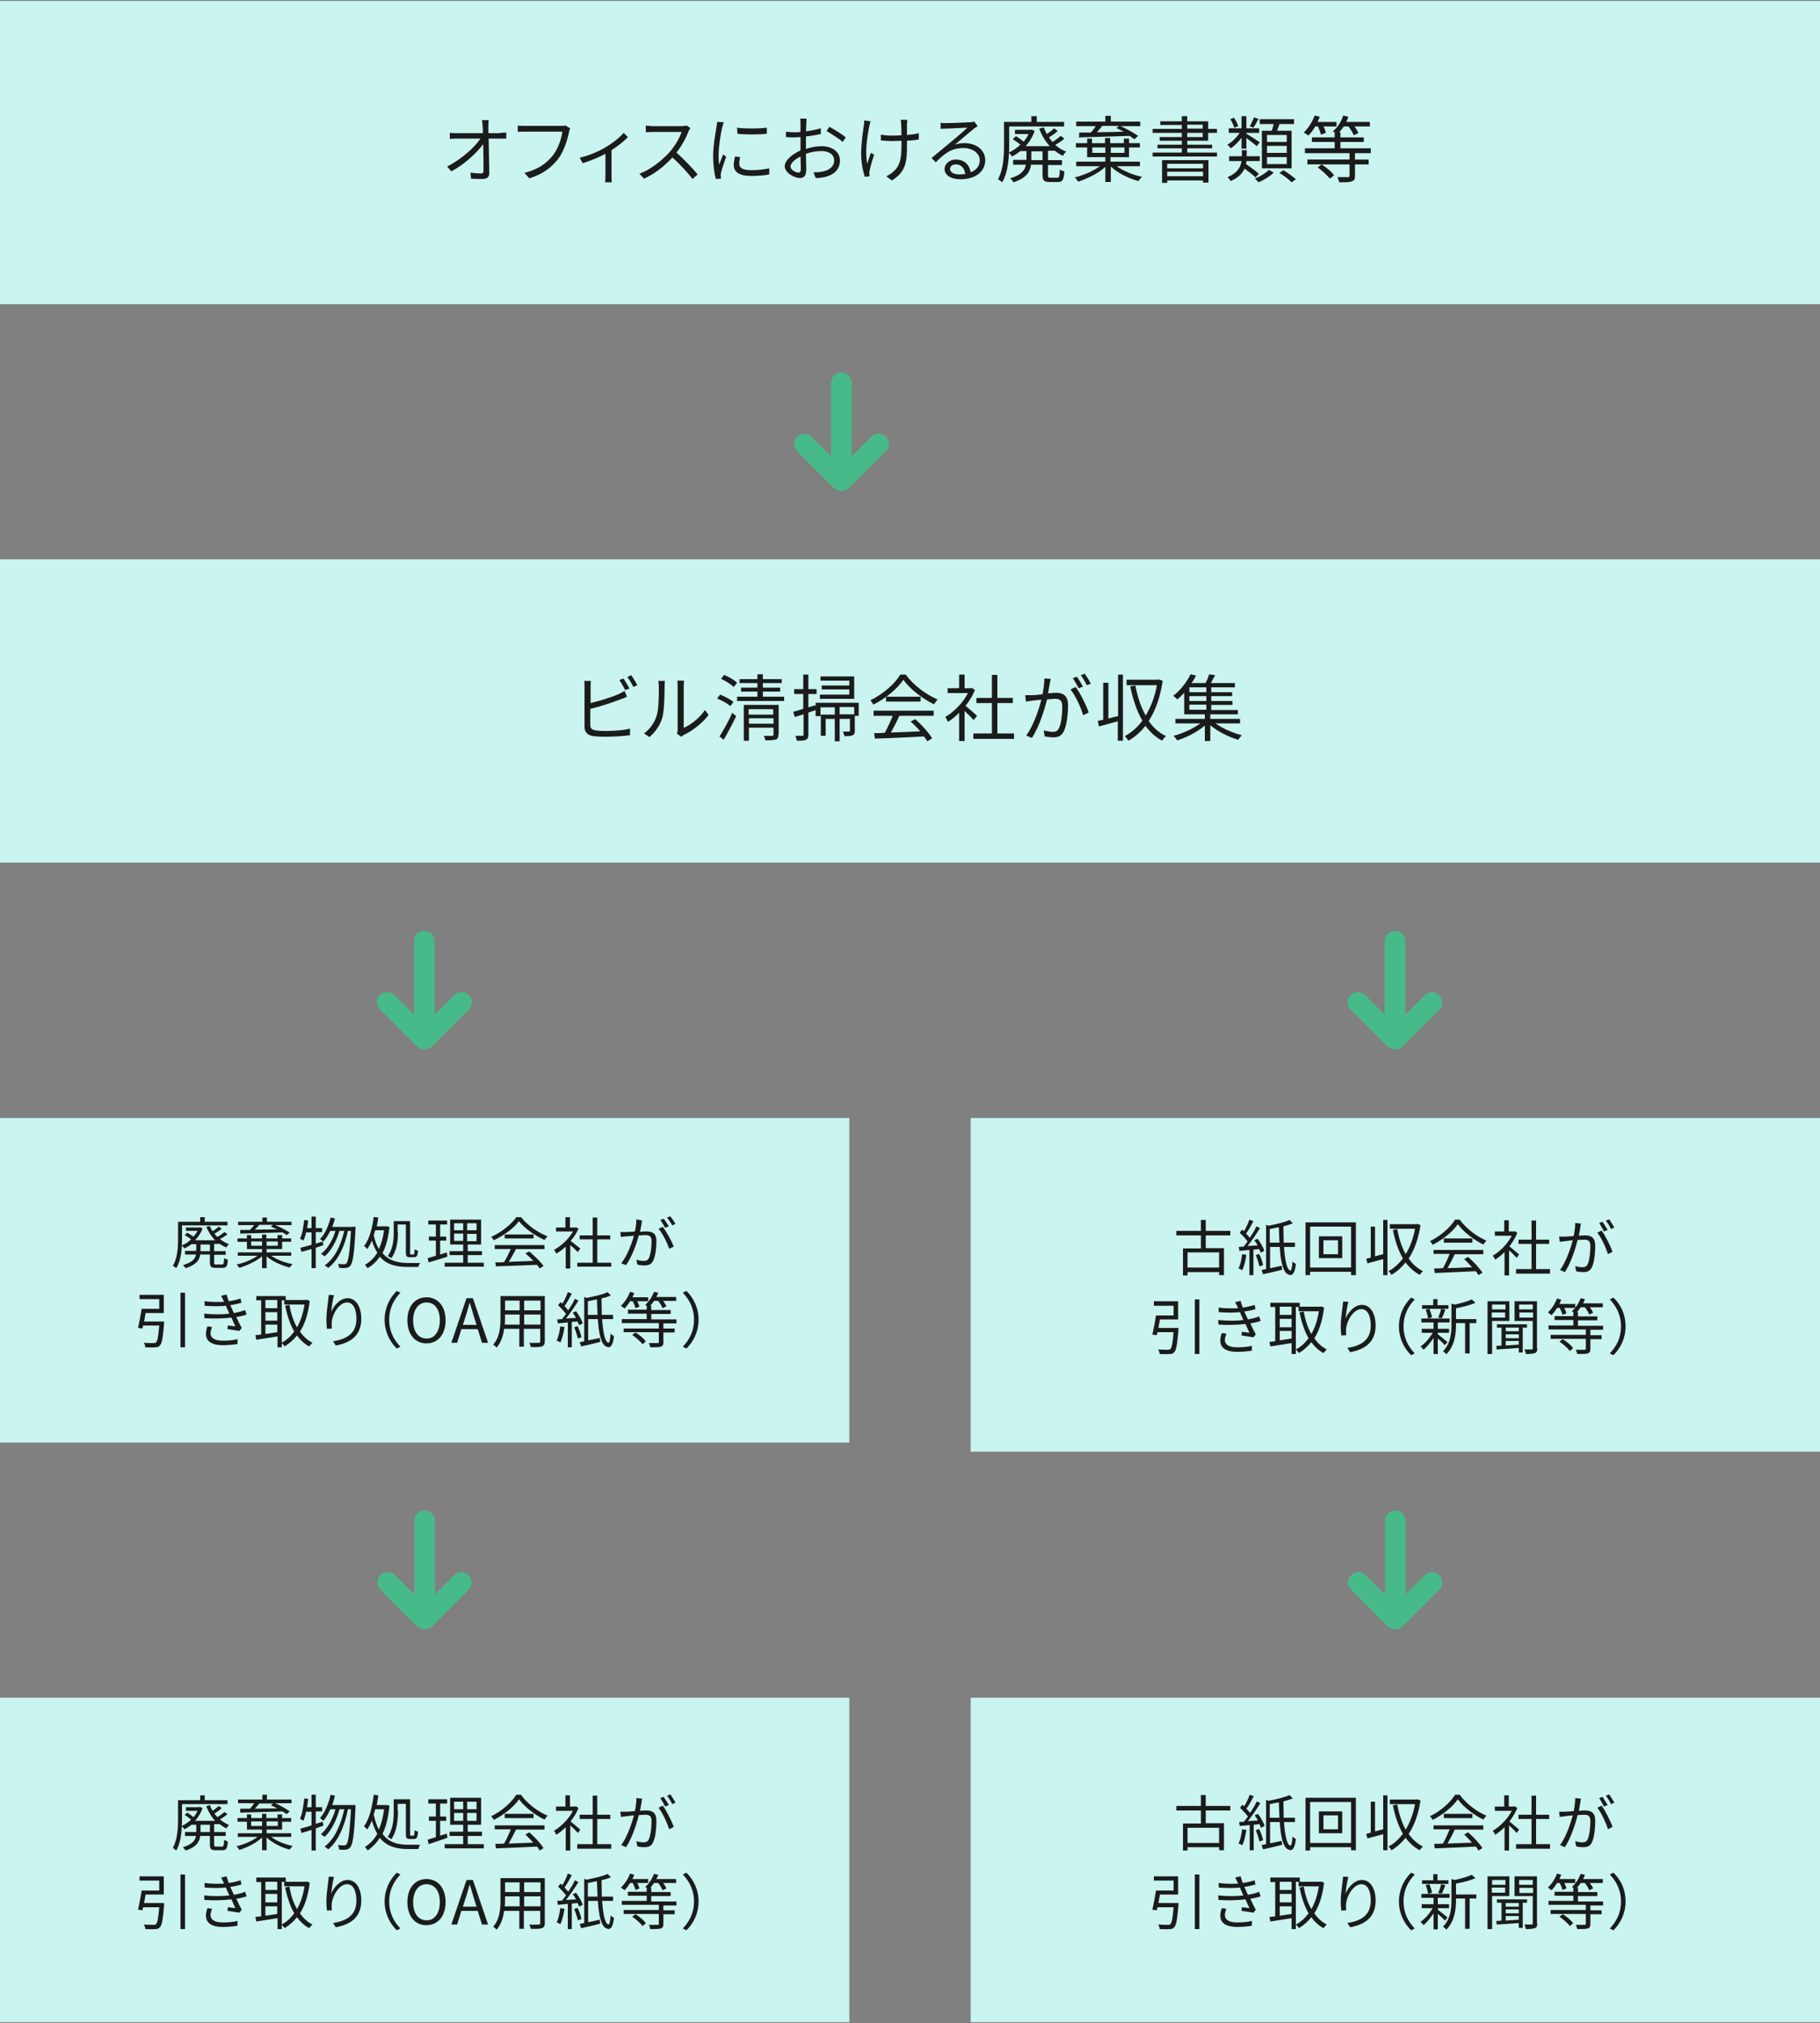 <?xml version="1.0" encoding="utf-8"?>
<!-- Generator: Adobe Illustrator 26.3.1, SVG Export Plug-In . SVG Version: 6.00 Build 0)  -->
<svg version="1.1" id="レイヤー_1" xmlns="http://www.w3.org/2000/svg" xmlns:xlink="http://www.w3.org/1999/xlink" x="0px"
	 y="0px" width="600px" height="667px" viewBox="0 0 600 667" style="enable-background:new 0 0 600 667;" xml:space="preserve">
<rect x="0" y="0" width="600" height="667" fill="#808080" stroke="none"/>
<style type="text/css">
	.st0{fill:#C9F4F0;}
	.st1{enable-background:new    ;}
	.st2{fill:#1B1B1B;}
	.st3{fill-rule:evenodd;clip-rule:evenodd;fill:#47BA89;}
</style>
<g>
	<rect id="長方形_23-3_00000056420357606539217930000012317400798281071752_" y="0.3" class="st0" width="600" height="100"/>
	<rect id="長方形_23-3_00000094609855008036030050000012503131208090090676_" y="184.4" class="st0" width="600" height="100"/>
	<g class="st1">
		<path class="st2" d="M164.9,43.8c0.6,0,1.6-0.1,2-0.1v2c-0.6,0-1.4,0-2,0h-3.8c0.1,3.6,0.1,8.4,0.2,11.4c0,1.2-0.7,1.9-2.2,1.9
			c-1.2,0-2.7,0-3.8-0.1l-0.2-2c1.2,0.2,2.5,0.3,3.4,0.3c0.7,0,0.9-0.3,0.9-1c0-1.9,0-5.5-0.1-8.7c-2,2.8-6.2,6.7-10.5,9l-1.4-1.6
			c4.8-2.4,9.1-6.4,11-9.2h-7.9c-0.8,0-1.5,0-2.2,0.1v-2c0.7,0.1,1.5,0.1,2.2,0.1h8.7c0-1,0-1.8-0.1-2.3c0-0.6-0.1-1.3-0.2-2h2.2
			c-0.1,0.7-0.1,1.3-0.1,2l0,2.3H164.9z"/>
		<path class="st2" d="M188,42.3c-0.2,0.3-0.3,0.7-0.4,1.2c-0.5,2.5-1.7,6.4-3.6,8.9c-2.2,2.8-5,5-9.5,6.4l-1.6-1.8
			c4.7-1.2,7.3-3.2,9.4-5.8c1.7-2.2,2.8-5.5,3.1-7.8h-12.3c-1,0-1.8,0-2.4,0.1v-2.1c0.7,0.1,1.6,0.1,2.4,0.1h12c0.4,0,0.8,0,1.3-0.1
			L188,42.3z"/>
		<path class="st2" d="M207,45.2c-1.1,1.2-3.3,3-5.4,4.3v8.5c0,0.7,0,1.7,0.1,2.1h-2.2c0-0.4,0.1-1.3,0.1-2.1v-7.3
			c-2,1.1-4.9,2.3-7.5,3.1l-1-1.8c3.1-0.7,6.3-2.1,8.3-3.3c2.4-1.4,5-3.4,6.2-4.9L207,45.2z"/>
		<path class="st2" d="M227.6,42.2c-0.1,0.2-0.5,0.7-0.6,1.1c-0.8,2.1-2.3,4.9-4,7c2.5,2.2,5.4,5.3,7,7.2l-1.7,1.5
			c-1.6-2.1-4.2-4.9-6.6-7.1c-2.6,2.8-5.8,5.4-9.4,7l-1.5-1.6c3.9-1.5,7.4-4.4,9.9-7.1c1.6-1.8,3.4-4.7,4-6.7h-9.4
			c-0.8,0-2.2,0.1-2.4,0.1v-2.2c0.3,0,1.7,0.2,2.4,0.2h9.3c0.8,0,1.4-0.1,1.8-0.2L227.6,42.2z"/>
		<path class="st2" d="M238.6,40.3c-0.1,0.4-0.4,1.2-0.5,1.6c-0.5,2.2-1.2,6.4-1.2,9.1c0,1.2,0,2.1,0.2,3.3c0.4-1.1,0.9-2.5,1.3-3.4
			l1,0.8c-0.6,1.7-1.5,4.2-1.7,5.3c-0.1,0.3-0.1,0.8-0.1,1.1l0.1,0.8L236,59c-0.5-1.7-0.9-4.4-0.9-7.6c0-3.5,0.8-7.6,1.1-9.5
			c0.1-0.6,0.2-1.2,0.2-1.7L238.6,40.3z M244,51.8c-0.2,0.9-0.3,1.5-0.3,2.2c0,1.1,0.7,2.1,4,2.1c2.1,0,4-0.2,5.9-0.6l0,2
			c-1.5,0.3-3.5,0.5-5.9,0.5c-4,0-5.8-1.3-5.8-3.6c0-0.9,0.2-1.8,0.4-2.8L244,51.8z M243,42.1c2.6,0.4,7.4,0.3,9.8,0v2
			c-2.5,0.3-7.2,0.3-9.7,0L243,42.1z"/>
		<path class="st2" d="M265.7,49.1c1.8-0.6,3.6-0.9,5.2-0.9c3.5,0,6,1.9,6,4.7c0,2.9-1.8,4.7-5.1,5.5c-1.1,0.2-2.1,0.3-2.9,0.3
			l-0.7-1.9c0.9,0,1.9,0,2.8-0.2c2.1-0.4,4-1.5,4-3.7c0-2-1.8-3.1-4.1-3.1c-1.8,0-3.5,0.3-5.2,0.9c0,2,0.1,4.1,0.1,5.1
			c0,2.2-0.8,2.9-2.1,2.9c-1.9,0-5-1.8-5-3.9c0-1.9,2.5-4,5.2-5.2v-1.3c0-1,0-2.1,0-3.1c-0.6,0-1.2,0.1-1.8,0.1c-1.1,0-2.1,0-3-0.1
			l0-1.8c1.3,0.2,2.2,0.2,3,0.2c0.6,0,1.2,0,1.8-0.1c0-1.2,0-2.3,0-2.7c0-0.5,0-1.3-0.1-1.7h2.1c0,0.4-0.1,1.1-0.1,1.6
			c0,0.6,0,1.5-0.1,2.6c1.7-0.2,3.5-0.6,4.9-1l0,1.9c-1.4,0.3-3.2,0.6-4.9,0.8c0,1.1,0,2.3,0,3.2V49.1z M264,55.8
			c0-0.9,0-2.5-0.1-4.2c-1.9,0.9-3.3,2.3-3.3,3.3s1.6,2,2.6,2C263.8,56.9,264,56.5,264,55.8z M273.4,41.8c1.7,0.9,4.3,2.5,5.4,3.5
			l-1,1.5c-1.2-1.1-3.8-2.7-5.3-3.6L273.4,41.8z"/>
		<path class="st2" d="M287,40c-0.1,0.4-0.3,1.1-0.4,1.5c-0.7,3.5-1.5,8.6-0.7,12.5c0.3-1,0.8-2.4,1.2-3.6l1.1,0.6
			c-0.6,1.7-1.3,4.1-1.5,5.2c-0.1,0.4-0.1,0.8-0.1,1.1l0.1,0.8l-1.6,0.2c-0.5-1.4-1.2-4.5-1.2-7.5c0-3.8,0.6-7.5,0.9-9.5
			c0.1-0.6,0.1-1.2,0.1-1.6L287,40z M302.8,46c-1.1,0.2-2.4,0.3-3.8,0.4v0.8c0,5.5,0,9.3-5,12.3l-1.8-1.4c0.7-0.3,1.7-0.9,2.3-1.5
			c2.5-2.2,2.7-4.9,2.7-9.5v-0.7c-1,0-2,0.1-3,0.1c-1.1,0-2.8-0.1-3.8-0.2v-1.9c1,0.2,2.5,0.3,3.8,0.3c1,0,2,0,3-0.1
			c0-1.5-0.1-3.1-0.1-3.7c0-0.5-0.1-1.1-0.2-1.4h2.2c0,0.4,0,0.9-0.1,1.4c0,0.5,0,2.1,0,3.6c1.4-0.1,2.7-0.3,3.9-0.6V46z"/>
		<path class="st2" d="M322.3,41.6c-0.4,0.3-1,0.6-1.3,0.9c-1.2,0.9-4.4,3.7-6.2,5.2c1.1-0.4,2.2-0.5,3.2-0.5c4,0,6.8,2.4,6.8,5.6
			c0,3.8-3.2,6.3-8.2,6.3c-3.2,0-5.2-1.4-5.2-3.4c0-1.6,1.5-3.1,3.7-3.1c3,0,4.6,2,4.9,4.2c1.9-0.7,3-2.1,3-4c0-2.3-2.4-4-5.4-4
			c-3.9,0-6.1,1.7-9.1,4.7l-1.4-1.4c2-1.6,5-4.2,6.4-5.3c1.3-1.1,4.3-3.6,5.4-4.7c-1.2,0-5.9,0.3-7.2,0.3c-0.6,0-1.1,0-1.6,0.1l0-2
			c0.5,0.1,1.2,0.1,1.7,0.1c1.2,0,6.9-0.2,8.1-0.3c0.7-0.1,1-0.1,1.3-0.2L322.3,41.6z M318.2,57.4c-0.2-1.9-1.3-3.2-3.1-3.2
			c-1.1,0-1.9,0.6-1.9,1.5c0,1.2,1.4,1.8,3.1,1.8C317,57.5,317.7,57.4,318.2,57.4z"/>
		<path class="st2" d="M332.7,47.9c0,3.6-0.3,8.8-2.3,12.2c-0.3-0.3-1-0.8-1.4-1c1.8-3.2,2-7.8,2-11.2v-7.7h9v-1.9h1.8v1.9h9v1.5
			h-18.1V47.9z M345.5,49.9v2.9h4.6v1.6h-4.6v3.4c0,0.7,0.1,0.8,0.8,0.8h2.3c0.6,0,0.7-0.4,0.8-2.7c0.4,0.3,1,0.5,1.5,0.6
			c-0.2,2.8-0.6,3.5-2.1,3.5H346c-1.8,0-2.3-0.5-2.3-2.3v-3.4h-3.8c-0.3,2.3-1.5,4.4-5.8,5.8c-0.2-0.4-0.7-1-1.1-1.3
			c3.7-1.1,4.9-2.7,5.2-4.5H334v-1.6h4.4v-2.9h-2c-0.9,0.7-1.8,1.3-2.8,1.8c-0.2-0.4-0.7-1-1-1.3c1.3-0.6,2.6-1.5,3.8-2.6
			c-0.7-0.6-1.7-1.3-2.5-1.8l1-1c0.9,0.5,1.8,1.2,2.6,1.8c0.6-0.8,1.2-1.6,1.6-2.5h-4.5v-1.4h5.2l0.3-0.1l1,0.5
			c-0.7,1.9-1.7,3.6-3,5h8c-1.5-1.6-2.7-3.6-3.5-5.8l1.5-0.4c0.3,0.8,0.6,1.5,1,2.2c0.9-0.6,1.8-1.3,2.4-1.9l1.2,0.9
			c-0.9,0.8-1.9,1.5-2.9,2.1c0.4,0.5,0.7,1,1.2,1.5c1-0.6,2-1.4,2.7-2l1.2,0.9c-0.9,0.8-2,1.5-3,2.1c1.1,1,2.3,1.7,3.6,2.2
			c-0.4,0.3-0.9,0.9-1.1,1.4c-1-0.5-1.9-1.1-2.8-1.8v0.1H345.5z M343.8,49.9H340v2.9h3.7V49.9z"/>
		<path class="st2" d="M368,54.7c2.2,1.6,5.5,3,8.5,3.6c-0.4,0.3-0.9,1-1.2,1.4c-3.2-0.9-6.8-2.6-9.1-4.8v5.1h-1.8V55
			c-2.2,2.1-5.9,3.9-9,4.9c-0.2-0.4-0.7-1.1-1.1-1.4c2.9-0.7,6.1-2.1,8.3-3.7h-7.8v-1.5h9.6v-1.5h-6v-3.2h-3.7v-1.4h3.7v-1.5h1.6
			v1.5h4.3v-1.7h1.7v1.7h4.5v-1.5h1.7v1.5h3.6v1.4h-3.6v3.2h-6.1v1.5h9.7v1.5H368z M355.8,43.7c1.1,0,2.4,0,3.8,0
			c0.6-0.6,1.2-1.4,1.6-2.1h-6.4v-1.5h9.6v-1.9h1.8v1.9h9.7v1.5h-6.5c2.1,0.9,4.5,2.3,5.8,3.2l-1.2,1.1c-0.4-0.3-1-0.7-1.6-1.1
			c-6,0.2-12.4,0.4-16.7,0.5L355.8,43.7z M360.1,50.4h4.3v-1.8h-4.3V50.4z M363.4,41.5c-0.6,0.7-1.2,1.5-1.8,2.1
			c2.8,0,5.8-0.1,8.9-0.2c-0.8-0.4-1.7-0.8-2.5-1.2l0.9-0.7H363.4z M366.2,48.6v1.8h4.5v-1.8H366.2z"/>
		<path class="st2" d="M401.2,50.3v1.3H380v-1.3h9.6v-1.4h-8v-1.2h8v-1.3h-7.3v-1.2h7.3v-1.4H380v-1.3h9.6v-1.3h-7.1v-1.2h7.1v-1.7
			h1.8v1.7h6.9v2.5h2.9v1.3h-2.9v2.6h-6.9v1.3h8.2v1.2h-8.2v1.4H401.2z M383.1,52.8h15.3v7.4h-1.8v-0.7h-11.8v0.8h-1.7V52.8z
			 M384.8,54v1.5h11.8V54H384.8z M396.6,58.1v-1.5h-11.8v1.5H396.6z M391.4,42.4h5.1v-1.3h-5.1V42.4z M391.4,45.2h5.1v-1.4h-5.1
			V45.2z"/>
		<path class="st2" d="M413.9,58.5c-0.8-0.8-2.2-1.9-3.6-2.9c-0.7,1.5-2,3-4.6,4.1c-0.2-0.4-0.7-1-1-1.3c3.5-1.5,4.3-3.5,4.6-5.3
			h-4.1v-1.6h4.2v-2h1.6v2h4.3v1.6h-4.4c0,0.3-0.1,0.7-0.1,1c1.4,1,3.3,2.3,4.2,3.2L413.9,58.5z M409.3,45.4c-1,1.4-2.3,2.7-3.6,3.5
			c-0.2-0.4-0.7-0.9-1.1-1.2c1.5-0.8,3-2.3,4.1-3.9h-3.6v-1.5h4.2v-4h1.6v4h4.2v1.5h-4.2v0.3c0.9,0.5,3.7,2.3,4.4,2.8l-1,1.3
			c-0.6-0.6-2.2-1.8-3.4-2.7V49h-1.6V45.4z M406.9,42.1c-0.2-0.8-0.8-2-1.3-2.8l1.2-0.5c0.6,0.9,1.2,2,1.4,2.8L406.9,42.1z
			 M414.9,39.2c-0.6,1.1-1.2,2.2-1.7,2.9l-1.2-0.5c0.5-0.8,1.1-2.1,1.4-2.9L414.9,39.2z M419.9,56.9c-1.2,1.2-3.3,2.5-5,3.2
			c-0.3-0.3-0.8-0.9-1.2-1.2c1.7-0.7,3.7-1.9,4.6-2.9L419.9,56.9z M419.3,43.1c0.2-0.7,0.4-1.5,0.6-2.2h-4.6v-1.6h11.3v1.6h-4.8
			c-0.3,0.8-0.5,1.5-0.8,2.2h4.8v12.4h-9.8V43.1H419.3z M424.2,44.5h-6.5v2.3h6.5V44.5z M424.2,48.1h-6.5v2.3h6.5V48.1z M424.2,51.8
			h-6.5v2.3h6.5V51.8z M423.1,56.1c1.4,0.9,3.2,2.1,4.1,3l-1.4,1c-0.8-0.9-2.6-2.2-4-3.1L423.1,56.1z"/>
		<path class="st2" d="M433.6,41.7c-0.7,1.1-1.4,2.2-2.3,3c-0.3-0.3-1.1-0.8-1.5-1c1.5-1.4,2.8-3.5,3.6-5.6l1.7,0.4
			c-0.2,0.6-0.5,1.1-0.7,1.7h6.2v1.5h-4.3c0.4,0.7,0.7,1.6,0.8,2.1l-1.6,0.6c-0.2-0.7-0.6-1.8-1-2.7H433.6z M446.7,50.5v2.1h4.5v1.6
			h-4.5V58c0,1.1-0.2,1.5-1.1,1.8c-0.8,0.3-2.1,0.3-4.1,0.3c-0.1-0.5-0.4-1.2-0.6-1.7c1.6,0,3,0,3.5,0c0.4,0,0.5-0.1,0.5-0.4v-3.8
			H431v-1.6h13.9v-2.1h-14.7v-1.6h9.8v-2.1h-7.5v-1.5h7.5v-1.6c-0.2-0.2-0.5-0.3-0.6-0.4c1.5-1.2,2.8-3.2,3.4-5.2l1.7,0.4
			c-0.2,0.6-0.4,1.2-0.7,1.7h7.8v1.5h-5.1c0.6,0.7,1.1,1.6,1.3,2.2l-1.5,0.7c-0.3-0.8-1-1.9-1.7-2.9H443c-0.5,0.7-1,1.4-1.5,1.9h0.4
			v1.7h7.7v1.5h-7.7v2.1h10v1.6H446.7z M435.7,54.2c1.5,1,3.3,2.4,4.1,3.6l-1.4,1.1c-0.8-1.1-2.5-2.6-4-3.7L435.7,54.2z"/>
	</g>
	<g class="st1">
		<path class="st2" d="M194.6,239c0,1.2,0.5,1.5,1.7,1.8c0.7,0.1,2,0.2,3.2,0.2c2.5,0,6.2-0.2,8.2-0.8v2.2c-2.1,0.3-5.7,0.5-8.3,0.5
			c-1.4,0-2.9-0.1-3.8-0.2c-1.8-0.3-2.9-1.2-2.9-3.1v-13.2c0-0.6,0-1.4-0.1-1.9h2.2c-0.1,0.6-0.1,1.3-0.1,1.9v5.4
			c2.8-0.7,6.6-1.8,9.1-2.9c0.7-0.3,1.4-0.7,2.1-1.1l0.8,1.9c-0.7,0.3-1.5,0.7-2.3,0.9c-2.7,1.1-6.8,2.4-9.8,3.1V239z M206.1,227.5
			c-0.5-1-1.3-2.4-1.9-3.3l1.3-0.5c0.6,0.8,1.5,2.3,2,3.3L206.1,227.5z M208.1,222.6c0.6,0.9,1.6,2.4,2,3.3l-1.3,0.6
			c-0.5-1.1-1.3-2.4-2-3.3L208.1,222.6z"/>
		<path class="st2" d="M212.3,241.8c2-1.4,3.5-3.6,4.2-5.9c0.7-2.2,0.7-7,0.7-9.6c0-0.7-0.1-1.2-0.2-1.8h2.2c0,0.3-0.1,1-0.1,1.7
			c0,2.7-0.1,7.8-0.7,10.2c-0.7,2.6-2.3,4.9-4.3,6.6L212.3,241.8z M223.2,241.9c0.1-0.4,0.2-0.9,0.2-1.3v-14.4
			c0-0.9-0.1-1.6-0.1-1.8h2.2c0,0.2-0.1,0.9-0.1,1.8V240c2.2-1,5.2-3.2,7-5.9l1.2,1.6c-2.1,2.8-5.4,5.3-8.2,6.6
			c-0.4,0.2-0.6,0.4-0.8,0.6L223.2,241.9z"/>
		<path class="st2" d="M240.8,232.8c-0.9-0.8-2.8-1.9-4.4-2.5l1-1.3c1.5,0.6,3.4,1.6,4.4,2.4L240.8,232.8z M237.2,242.8
			c1.2-1.9,3-5,4.2-7.8l1.3,1.1c-1.2,2.5-2.8,5.5-4.1,7.8L237.2,242.8z M241.9,226.5c-0.9-0.9-2.7-2-4.2-2.7l1-1.3
			c1.5,0.6,3.4,1.7,4.3,2.6L241.9,226.5z M258.5,229.7v1.4H243v-1.4h6.7V228h-5.4v-1.3h5.4v-1.5h-5.9v-1.3h5.9v-1.6h1.8v1.6h6.2v1.3
			h-6.2v1.5h5.7v1.3h-5.7v1.7H258.5z M256.6,242.2c0,0.9-0.2,1.4-0.8,1.6c-0.7,0.2-1.8,0.3-3.5,0.3c0-0.4-0.3-1.1-0.5-1.5
			c1.2,0,2.4,0,2.7,0c0.3,0,0.5-0.1,0.5-0.4v-2.3h-8.1v4.3h-1.7v-11.8h11.5V242.2z M246.8,233.8v1.8h8.1v-1.8H246.8z M255,238.6
			v-1.8h-8.1v1.8H255z"/>
		<path class="st2" d="M269,234.1l-2.5,0.8v7.2c0,1-0.2,1.5-0.8,1.8c-0.6,0.3-1.5,0.3-3,0.3c-0.1-0.4-0.3-1.2-0.5-1.6c1,0,2,0,2.3,0
			c0.3,0,0.4-0.1,0.4-0.4v-6.7l-2.9,0.9l-0.5-1.7c0.9-0.3,2.1-0.6,3.3-1v-4.9h-3v-1.6h3v-4.8h1.7v4.8h2.7v1.6h-2.7v4.4l2.3-0.7
			L269,234.1z M283.3,236h-1.5v4.9c0,0.8-0.1,1.2-0.7,1.5c-0.6,0.3-1.4,0.3-2.7,0.3c-0.1-0.5-0.3-1-0.5-1.5c1,0,1.7,0,2,0
			c0.2,0,0.3-0.1,0.3-0.3v-3.9h-3.4v7.4h-1.6v-7.4h-3v5.6h-1.6v-7h4.6v-2.4h-4.7v2.9h-1.6v-4.4h14.2V236z M281.7,230.4h-11.4V229
			h9.7v-1.7h-9.1v-1.3h9.1v-1.6h-9.5v-1.4h11.1V230.4z M281.6,233.1h-4.8v2.4h4.8V233.1z"/>
		<path class="st2" d="M298.6,222.4c2.5,3.5,6.7,6.6,10.5,8.2c-0.4,0.4-0.8,1.1-1.2,1.6c-3.7-1.8-7.9-5-10.1-8.1
			c-1.9,2.9-5.8,6.2-9.9,8.2c-0.2-0.4-0.6-1.1-1-1.4c4.1-2,8.1-5.4,9.9-8.5H298.6z M288.1,234.3h19.7v1.7h-11.3
			c-0.8,1.8-1.9,3.8-2.8,5.5c3-0.1,6.4-0.2,9.7-0.4c-1-1.1-2.1-2.3-3.2-3.2l1.5-0.8c2.2,1.9,4.5,4.5,5.6,6.3l-1.6,1
			c-0.3-0.5-0.6-1-1.1-1.6c-5.9,0.3-12.1,0.6-16.2,0.7l-0.2-1.8c1,0,2.2,0,3.5-0.1c0.9-1.7,1.9-3.8,2.6-5.6h-6.3V234.3z
			 M303.5,229.7v1.6h-11.4v-1.6H303.5z"/>
		<path class="st2" d="M321,237.4c-0.6-0.7-1.9-2-3-3v9.9h-1.8v-9.3c-1.2,1.2-2.4,2.2-3.7,3c-0.2-0.5-0.6-1.3-0.9-1.6
			c2.9-1.7,5.9-4.7,7.5-7.9h-6.7v-1.6h3.8v-4.5h1.8v4.5h2.1l0.3-0.1l1,0.7c-0.7,1.8-1.8,3.6-3.1,5.2c1.1,0.9,3.2,2.7,3.8,3.3
			L321,237.4z M334.3,241.8v1.8h-13.4v-1.8h6.1v-10h-5.1v-1.7h5.1v-7.6h1.8v7.6h5.1v1.7h-5.1v10H334.3z"/>
		<path class="st2" d="M346.4,223.8c-0.1,0.5-0.2,0.9-0.3,1.4c-0.1,0.7-0.4,2.1-0.6,3.4c1.1-0.1,2.1-0.2,2.7-0.2
			c2.1,0,3.9,0.8,3.9,4.1c0,2.8-0.4,6.6-1.4,8.6c-0.8,1.6-1.9,2-3.5,2c-0.9,0-2-0.2-2.8-0.3l-0.3-2c1,0.3,2.3,0.5,2.9,0.5
			c0.9,0,1.6-0.2,2.1-1.2c0.8-1.6,1.1-4.7,1.1-7.2c0-2.2-1-2.5-2.5-2.5c-0.6,0-1.5,0.1-2.5,0.2c-0.9,3.4-2.5,8.8-5,12.7l-1.9-0.8
			c2.4-3.2,4.2-8.6,5-11.8c-1.2,0.1-2.4,0.2-3,0.3c-0.6,0.1-1.5,0.2-2.1,0.3l-0.2-2.1c0.7,0,1.3,0,2.1,0c0.8,0,2.2-0.1,3.6-0.3
			c0.3-1.7,0.6-3.6,0.6-5.2L346.4,223.8z M354.6,226.5c1.5,1.9,3.6,6.2,4.3,8.4l-1.8,0.9c-0.7-2.4-2.6-6.6-4.2-8.5L354.6,226.5z
			 M355.6,226.9c-0.5-1-1.3-2.4-1.9-3.3l1.3-0.5c0.6,0.8,1.5,2.3,2,3.3L355.6,226.9z M358.3,225.9c-0.5-1-1.3-2.4-2-3.3l1.3-0.5
			c0.6,0.9,1.6,2.4,2,3.3L358.3,225.9z"/>
		<path class="st2" d="M368.5,222.4h1.7v21.8h-1.7v-6.4c-2.2,0.6-4.4,1.2-6.2,1.7l-0.4-1.8c0.5-0.1,1.1-0.3,1.8-0.4v-12.2h1.7v11.8
			c1-0.3,2.1-0.6,3.2-0.8V222.4z M383.3,224.5c-0.8,5.4-2.4,9.8-4.6,13.2c1.5,2.2,3.4,3.9,5.7,5c-0.4,0.3-1,1-1.3,1.5
			c-2.2-1.2-4-2.9-5.5-4.9c-1.6,2.1-3.5,3.7-5.6,4.9c-0.3-0.4-0.8-1.2-1.2-1.5c2.1-1.1,4.1-2.8,5.8-5.1c-1.8-3.1-3.1-7-4-11.3
			l1.7-0.3c0.7,3.7,1.8,7.1,3.4,9.9c1.7-2.8,3-6.1,3.7-10h-10v-1.8h10.5l0.3-0.1L383.3,224.5z"/>
		<path class="st2" d="M400.6,238.4c2.3,1.7,5.7,3.2,8.8,4c-0.4,0.4-0.9,1-1.2,1.5c-3.1-0.9-6.7-2.7-9.2-4.8v5.2h-1.8v-5.1
			c-2.4,2.1-6,3.9-9.1,4.9c-0.3-0.5-0.8-1.1-1.2-1.5c3-0.8,6.5-2.4,8.8-4.1h-8.2v-1.5h9.7v-1.5h-6.8v-7.1c-0.7,0.7-1.4,1.5-2.3,2.2
			c-0.3-0.4-0.9-0.9-1.3-1.2c2.7-2.1,4.6-4.9,5.7-7.1l1.8,0.4c-0.4,0.8-0.9,1.7-1.5,2.5h4.6c0.5-0.9,1-2,1.2-2.9l2,0.3
			c-0.5,0.9-1,1.8-1.4,2.6h7.9v1.4h-7.8v1.6h6.9v1.3h-6.9v1.6h7v1.3h-7v1.7h8.8v1.4H399v1.5h9.8v1.5H400.6z M397.7,226.6h-5.6v1.6
			h5.6V226.6z M397.7,229.5h-5.6v1.6h5.6V229.5z M392.1,234h5.6v-1.7h-5.6V234z"/>
	</g>
	<rect id="長方形_23-5_00000029030242439097871430000005747058911546927026_" y="368.6" class="st0" width="280" height="107"/>
	<g class="st1">
		<path class="st2" d="M60,408.7c0,2.8-0.2,6.7-1.9,9.4c-0.2-0.2-0.8-0.6-1.1-0.8c1.5-2.5,1.7-6,1.7-8.6v-5.9H66v-1.5h1.5v1.5H75
			v1.2H60V408.7z M70.6,410.3v2.2h3.8v1.2h-3.8v2.6c0,0.5,0.1,0.6,0.7,0.6h1.9c0.5,0,0.6-0.3,0.7-2.1c0.3,0.2,0.9,0.4,1.2,0.5
			c-0.1,2.2-0.5,2.7-1.8,2.7h-2.2c-1.5,0-1.9-0.4-1.9-1.8v-2.6H66c-0.2,1.8-1.3,3.4-4.8,4.5c-0.2-0.3-0.6-0.8-0.9-1
			c3.1-0.9,4.1-2.1,4.3-3.5H61v-1.2h3.7v-2.2h-1.6c-0.7,0.6-1.5,1-2.3,1.4c-0.2-0.3-0.6-0.8-0.9-1c1.1-0.4,2.2-1.1,3.1-2
			c-0.6-0.5-1.4-1-2.1-1.4l0.8-0.8c0.7,0.4,1.5,0.9,2.1,1.3c0.5-0.6,1-1.2,1.3-1.9h-3.8v-1.1h4.3l0.3-0.1l0.9,0.4
			c-0.6,1.5-1.4,2.8-2.5,3.9h6.6c-1.2-1.2-2.2-2.8-2.9-4.4l1.2-0.3c0.2,0.6,0.5,1.2,0.9,1.7c0.7-0.4,1.5-1,2-1.5l1,0.7
			c-0.7,0.6-1.6,1.2-2.4,1.6c0.3,0.4,0.6,0.8,1,1.1c0.8-0.5,1.7-1.1,2.3-1.6l1,0.7c-0.7,0.6-1.7,1.2-2.5,1.6c0.9,0.7,1.9,1.3,3,1.7
			c-0.3,0.2-0.7,0.7-0.9,1.1c-0.8-0.4-1.6-0.8-2.3-1.3v0.1H70.6z M69.2,410.3h-3.1v2.2h3.1V410.3z"/>
		<path class="st2" d="M89.4,414c1.8,1.3,4.6,2.3,7.1,2.8c-0.3,0.2-0.8,0.8-1,1.1c-2.7-0.7-5.7-2-7.6-3.7v3.9h-1.5v-3.9
			c-1.9,1.6-4.9,3-7.5,3.8c-0.2-0.3-0.6-0.8-0.9-1.1c2.4-0.5,5.1-1.6,6.9-2.9h-6.5v-1.1h8v-1.1h-5v-2.4h-3.1v-1.1h3.1v-1.1h1.4v1.1
			h3.6v-1.3h1.4v1.3h3.7v-1.1H93v1.1h3v1.1h-3v2.4h-5.1v1.1H96v1.1H89.4z M79.2,405.5c0.9,0,2,0,3.2,0c0.5-0.5,1-1.1,1.4-1.6h-5.3
			v-1.1h8v-1.4H88v1.4h8.1v1.1h-5.4c1.7,0.7,3.7,1.7,4.8,2.5l-1,0.8c-0.4-0.3-0.8-0.6-1.4-0.9c-5,0.2-10.4,0.3-13.9,0.4L79.2,405.5z
			 M82.8,410.7h3.6v-1.4h-3.6V410.7z M85.5,403.8c-0.5,0.6-1,1.1-1.5,1.6c2.3,0,4.8-0.1,7.4-0.1c-0.7-0.3-1.4-0.6-2.1-0.9l0.7-0.6
			H85.5z M87.9,409.3v1.4h3.7v-1.4H87.9z"/>
		<path class="st2" d="M104.1,411.4v6.7h-1.4v-6.3c-1.2,0.3-2.3,0.7-3.3,0.9l-0.4-1.3c1-0.3,2.3-0.6,3.7-1v-4.1h-1.8
			c-0.2,1-0.5,2-0.9,2.7c-0.3-0.2-0.8-0.5-1.1-0.6c0.8-1.6,1.1-3.9,1.4-6.2l1.3,0.2c-0.1,0.8-0.2,1.7-0.4,2.5h1.5v-3.8h1.4v3.8h2.1
			v1.3h-2.1v3.8l2.3-0.7l0.2,1.2L104.1,411.4z M117.2,404.4c0,0,0,0.5,0,0.7c-0.4,8.4-0.9,11.2-1.7,12.2c-0.4,0.5-0.8,0.6-1.4,0.7
			c-0.5,0.1-1.4,0.1-2.3,0c0-0.4-0.2-1-0.4-1.3c0.9,0.1,1.7,0.1,2.1,0.1c0.3,0,0.5-0.1,0.7-0.3c0.6-0.6,1.1-3.4,1.5-10.7h-1
			c-1,4.8-3.2,9.8-6.5,12.2c-0.3-0.3-0.8-0.6-1.2-0.8c3.3-2.2,5.4-6.7,6.5-11.4h-1.6c-0.9,3.2-2.7,6.6-4.9,8.4
			c-0.3-0.3-0.8-0.6-1.2-0.8c2.1-1.5,3.9-4.6,4.8-7.6h-1.7c-0.7,1.3-1.4,2.6-2.3,3.5c-0.2-0.2-0.8-0.6-1.1-0.8
			c1.6-1.6,2.8-4.3,3.5-7.1l1.4,0.3c-0.2,1-0.5,1.9-0.9,2.8h6.4v0L117.2,404.4z"/>
		<path class="st2" d="M138.5,416.4c-0.2,0.3-0.5,0.9-0.6,1.3h-3.4c-3.6,0-6.9-0.6-9.3-3.4c-1.1,1.7-2.5,2.9-4,3.8
			c-0.2-0.3-0.6-0.8-0.9-1.1c1.6-0.9,3-2.2,4.1-4c-0.7-1.1-1.3-2.4-1.8-4c-0.4,1-1,2-1.5,2.8c-0.2-0.3-0.8-0.8-1.1-1
			c1.8-2.2,2.7-5.8,3.2-9.6l1.5,0.2c-0.1,1-0.3,2-0.5,2.9h3l0.3,0l0.9,0.2c-0.4,3.6-1.1,6.4-2.3,8.6c2.2,2.7,5.3,3.3,8.7,3.3H138.5z
			 M123.7,405.6c-0.2,0.5-0.3,1.1-0.5,1.6c0.4,1.9,1,3.4,1.7,4.6c0.8-1.7,1.4-3.8,1.7-6.2H123.7z M131.2,406.2
			c0,2.5-0.3,6.1-2.2,8.6c-0.3-0.2-0.9-0.6-1.2-0.7c1.8-2.3,2-5.5,2-7.9v-3.6h5.4V413c0,0.5,0,0.6,0.3,0.6h0.8
			c0.3,0,0.3-0.3,0.4-1.7c0.3,0.2,0.8,0.4,1.1,0.4c-0.1,1.7-0.4,2.2-1.4,2.2h-1.2c-1.2,0-1.4-0.4-1.4-1.6v-9.2h-2.7V406.2z"/>
		<path class="st2" d="M147.5,414.3c-2.1,0.7-4.4,1.4-6.2,1.9l-0.3-1.4c0.7-0.2,1.7-0.5,2.7-0.8v-5h-2.3v-1.3h2.3v-4h-2.5v-1.3h6.2
			v1.3h-2.3v4h2v1.3h-2v4.6l2.2-0.7L147.5,414.3z M159.5,416.3v1.3h-12.9v-1.3h6.1v-2.5h-4.5v-1.3h4.5v-2.2h-4.3v-8.2h10.2v8.2h-4.4
			v2.2h4.7v1.3h-4.7v2.5H159.5z M149.7,405.6h3v-2.3h-3V405.6z M149.7,409.1h3v-2.4h-3V409.1z M157.1,403.3h-3.1v2.3h3.1V403.3z
			 M157.1,406.8h-3.1v2.4h3.1V406.8z"/>
		<path class="st2" d="M171.8,401.3c2.1,2.7,5.6,5.1,8.7,6.3c-0.3,0.3-0.7,0.8-1,1.2c-3.1-1.4-6.6-3.8-8.4-6.2
			c-1.6,2.2-4.9,4.7-8.3,6.3c-0.2-0.3-0.5-0.8-0.9-1.1c3.4-1.5,6.7-4.2,8.3-6.5H171.8z M163.1,410.5h16.4v1.3h-9.4
			c-0.7,1.4-1.6,3-2.4,4.2c2.5-0.1,5.3-0.2,8.1-0.3c-0.8-0.9-1.8-1.8-2.6-2.5l1.3-0.6c1.8,1.5,3.8,3.5,4.7,4.8l-1.3,0.8
			c-0.2-0.4-0.5-0.8-0.9-1.2c-4.9,0.2-10.1,0.4-13.5,0.5l-0.2-1.3c0.9,0,1.9,0,2.9-0.1c0.8-1.3,1.6-3,2.2-4.3h-5.3V410.5z
			 M175.9,407v1.3h-9.5V407H175.9z"/>
		<path class="st2" d="M190.5,412.8c-0.5-0.5-1.6-1.6-2.5-2.3v7.7h-1.5V411c-1,0.9-2,1.7-3.1,2.3c-0.2-0.4-0.5-1-0.8-1.2
			c2.4-1.3,4.9-3.6,6.3-6.1h-5.6v-1.3h3.1v-3.4h1.5v3.4h1.7l0.3-0.1l0.8,0.5c-0.6,1.4-1.5,2.8-2.6,4c0.9,0.7,2.7,2.1,3.2,2.5
			L190.5,412.8z M201.5,416.3v1.3h-11.2v-1.3h5.1v-7.7h-4.3v-1.3h4.3v-5.9h1.5v5.9h4.3v1.3h-4.3v7.7H201.5z"/>
		<path class="st2" d="M211.7,402.4c-0.1,0.4-0.2,0.7-0.2,1.1c-0.1,0.5-0.3,1.6-0.5,2.6c0.9-0.1,1.7-0.1,2.2-0.1
			c1.8,0,3.2,0.6,3.2,3.1c0,2.2-0.3,5.1-1.1,6.6c-0.6,1.2-1.6,1.5-2.9,1.5c-0.8,0-1.7-0.1-2.3-0.3l-0.3-1.6c0.8,0.3,1.9,0.4,2.4,0.4
			c0.7,0,1.3-0.1,1.7-0.9c0.6-1.2,0.9-3.6,0.9-5.6c0-1.7-0.8-2-2.1-2c-0.5,0-1.3,0.1-2.1,0.1c-0.7,2.6-2.1,6.7-4.2,9.8l-1.6-0.6
			c2-2.5,3.5-6.6,4.2-9.1c-1,0.1-2,0.2-2.5,0.2c-0.5,0.1-1.3,0.1-1.8,0.2l-0.2-1.6c0.6,0,1.1,0,1.8,0c0.7,0,1.8-0.1,3-0.2
			c0.3-1.3,0.5-2.7,0.5-4L211.7,402.4z M218.5,404.5c1.2,1.5,3,4.8,3.6,6.5l-1.5,0.7c-0.6-1.9-2.2-5.1-3.5-6.6L218.5,404.5z
			 M219.3,404.8c-0.4-0.7-1.1-1.9-1.6-2.6l1.1-0.4c0.5,0.6,1.2,1.8,1.7,2.5L219.3,404.8z M221.6,404c-0.4-0.8-1.1-1.8-1.7-2.6
			l1.1-0.4c0.5,0.7,1.3,1.8,1.7,2.5L221.6,404z"/>
		<path class="st2" d="M54.1,435.6c0,0,0,0.5,0,0.7c-0.4,4.7-0.7,6.6-1.4,7.3c-0.4,0.5-0.9,0.6-1.6,0.6c-0.6,0.1-1.9,0-3.2,0
			c0-0.5-0.2-1.1-0.5-1.5c1.3,0.1,2.6,0.1,3.1,0.1c0.4,0,0.7,0,0.9-0.2c0.5-0.4,0.8-2,1.1-5.6h-5.3c-0.1,0.3-0.2,0.7-0.2,1l-1.5-0.2
			c0.4-1.7,0.9-4.3,1.2-6.3h5.8v-3.2h-6.5v-1.4h8v6h-6c-0.2,0.9-0.3,1.9-0.5,2.8H54.1z M61,426.2v18h-1.5v-18H61z"/>
		<path class="st2" d="M81.3,433.4c-0.9,0.3-2,0.6-3.4,0.8c0.6,1.3,1.2,2.6,1.8,3.6l-0.8,1c-1-0.2-2.6-0.4-3.9-0.6l0.1-1.2
			c1,0.1,1.9,0.2,2.5,0.3c-0.4-0.8-0.8-1.8-1.3-2.9c-2.6,0.3-5.8,0.4-8.9,0.2l-0.1-1.5c3,0.3,6,0.3,8.3,0l-0.7-1.6
			c-0.2-0.3-0.3-0.7-0.4-1c-2,0.2-4.5,0.2-7,0l-0.1-1.5c2.4,0.3,4.6,0.3,6.5,0.2c-0.1-0.2-0.2-0.4-0.3-0.6c-0.3-0.6-0.5-1-0.7-1.4
			l1.8-0.4c0.2,0.7,0.4,1.4,0.7,2.2c1.4-0.2,2.8-0.5,3.9-0.9l0.3,1.4c-1,0.3-2.3,0.6-3.7,0.8l0.4,0.8c0.2,0.4,0.4,1,0.8,1.8
			c1.6-0.3,2.8-0.6,3.7-1L81.3,433.4z M69.9,437.5c-0.2,0.6-0.5,1.5-0.5,2c0,1.5,1.2,2.5,4,2.5c1.6,0,3.5-0.1,4.9-0.5l0,1.6
			c-1.2,0.2-3.2,0.4-4.8,0.4c-3.5,0-5.6-1.2-5.6-3.7c0-0.8,0.2-1.8,0.5-2.5L69.9,437.5z"/>
		<path class="st2" d="M92.9,428.6v15.6h-1.4v-3.6c-2.5,0.4-5.1,0.8-7,1.1l-0.3-1.5c0.6-0.1,1.2-0.1,1.9-0.2v-11.3h-1.6v-1.4h9.7
			v1.4H92.9z M91.4,428.6h-3.9v2.7h3.9V428.6z M91.4,432.6h-3.9v2.8h3.9V432.6z M87.5,439.8c1.2-0.2,2.6-0.4,3.9-0.6v-2.5h-3.9
			V439.8z M102.1,428.9c-0.5,4.3-1.6,7.6-3.2,10.1c1.1,1.6,2.5,2.9,4.1,3.7c-0.3,0.3-0.8,0.8-1.1,1.2c-1.6-0.9-2.9-2.1-4-3.6
			c-1.2,1.5-2.6,2.7-4.1,3.6c-0.2-0.4-0.7-0.9-1-1.2c1.6-0.8,3-2.1,4.2-3.7c-1.4-2.4-2.3-5.3-3-8.5l1.4-0.3c0.5,2.8,1.3,5.3,2.5,7.4
			c1.2-2,2-4.5,2.5-7.5h-6.7v-1.5h7.1l0.3-0.1L102.1,428.9z"/>
		<path class="st2" d="M110.1,427c-0.4,1.5-0.8,4.1-0.9,5.5c0.8-2,2.9-4.5,5.4-4.5c2.6,0,4.5,2.6,4.5,6.8c0,5.5-3.5,7.9-8.4,8.8
			l-0.9-1.4c4.3-0.7,7.7-2.4,7.7-7.4c0-3.1-1-5.4-3.1-5.4c-2.5,0-4.7,3.6-5,6.2c-0.1,0.8-0.1,1.4,0,2.4l-1.6,0.1
			c-0.1-0.7-0.2-1.9-0.2-3.1c0-1.9,0.4-4.8,0.6-6.4c0.1-0.6,0.1-1.2,0.2-1.7L110.1,427z"/>
		<path class="st2" d="M126.8,435.1c0-3.9,1.6-7.1,4-9.5l1.2,0.6c-2.3,2.4-3.7,5.3-3.7,8.9s1.4,6.5,3.7,8.9l-1.2,0.6
			C128.4,442.2,126.8,439,126.8,435.1z"/>
		<path class="st2" d="M134.3,435.3c0-4.7,2.6-7.6,6.3-7.6s6.3,2.9,6.3,7.6s-2.6,7.6-6.3,7.6S134.3,440,134.3,435.3z M145,435.3
			c0-3.7-1.7-5.9-4.4-5.9c-2.6,0-4.4,2.3-4.4,5.9c0,3.7,1.7,6,4.4,6C143.2,441.4,145,439,145,435.3z"/>
		<path class="st2" d="M157.5,438.2h-5.4l-1.4,4.5h-1.9l5-14.7h2.1l5,14.7h-2L157.5,438.2z M157.1,436.8l-0.7-2.2
			c-0.5-1.7-1-3.3-1.5-5h-0.1c-0.5,1.7-0.9,3.3-1.5,5l-0.7,2.2H157.1z"/>
		<path class="st2" d="M179.6,442.2c0,1-0.3,1.4-0.9,1.7c-0.7,0.2-1.8,0.3-3.7,0.2c-0.1-0.4-0.3-1-0.5-1.4c1.4,0.1,2.8,0,3.1,0
			c0.4,0,0.5-0.1,0.5-0.5v-4.1h-5.4v5.9h-1.5v-5.9h-5c-0.3,2.2-1,4.5-2.5,6.2c-0.2-0.3-0.8-0.8-1.1-1c2.2-2.5,2.4-6,2.4-8.8v-7.2
			h14.6V442.2z M171.3,436.7v-3.3h-4.8v1.2c0,0.7,0,1.4-0.1,2.1H171.3z M166.5,428.8v3.2h4.8v-3.2H166.5z M178.2,428.8h-5.4v3.2h5.4
			V428.8z M178.2,436.7v-3.3h-5.4v3.3H178.2z"/>
		<path class="st2" d="M188.5,435.8v8.4h-1.3V436c-1.2,0.1-2.4,0.2-3.3,0.3l-0.2-1.3l1.6-0.1c0.4-0.5,0.8-1.1,1.3-1.7
			c-0.6-0.9-1.7-2-2.6-2.9l0.8-1c0.2,0.2,0.4,0.3,0.6,0.5c0.7-1.1,1.4-2.7,1.8-3.8l1.3,0.5c-0.7,1.4-1.6,3-2.4,4.1
			c0.5,0.5,0.9,1,1.2,1.4c0.9-1.3,1.7-2.6,2.2-3.8l1.2,0.6c-1.2,1.9-2.7,4.1-4.1,5.9c1-0.1,2.1-0.1,3.3-0.2
			c-0.3-0.6-0.7-1.2-1.1-1.7l1.1-0.5c0.9,1.2,1.9,2.9,2.2,4l-1.2,0.6c-0.1-0.4-0.3-0.8-0.5-1.2L188.5,435.8z M186.1,437.5
			c-0.3,1.9-0.7,3.8-1.4,5.1c-0.2-0.2-0.8-0.5-1.2-0.6c0.6-1.2,1-3,1.2-4.7L186.1,437.5z M190.4,437.2c0.6,1.2,1.1,2.7,1.3,3.7
			l-1.2,0.4c-0.2-1-0.7-2.5-1.2-3.7L190.4,437.2z M198.5,434.9c0.3,4.3,0.9,7.5,2.1,7.8c0.3,0.1,0.6-1.1,0.7-3
			c0.3,0.3,0.8,0.6,1.1,0.8c-0.3,3.1-1.2,4.1-2.4,3.5c-1.8-0.6-2.6-4.2-2.9-9.1h-3.2v7c1.2-0.2,2.5-0.5,3.8-0.8l0.2,1.3
			c-2.2,0.6-4.5,1.1-6.3,1.5l-0.5-1.4c0.5-0.1,1-0.2,1.5-0.3v-14.6l0.8,0.3c2.5-0.5,5.3-1.1,6.9-1.9l1.1,1.1c-0.9,0.4-1.9,0.7-3.1,1
			c0,1.9,0.1,3.7,0.1,5.4h3.7v1.4H198.5z M197,433.5c-0.1-1.6-0.1-3.3-0.2-5.1c-1,0.2-2,0.4-3,0.6v4.5H197z"/>
		<path class="st2" d="M207.8,428.9c-0.6,0.9-1.2,1.8-1.9,2.5c-0.3-0.2-0.9-0.7-1.2-0.9c1.2-1.1,2.4-2.9,3-4.6l1.4,0.4
			c-0.2,0.5-0.4,0.9-0.6,1.4h5.2v1.3h-3.6c0.3,0.6,0.6,1.3,0.7,1.8l-1.3,0.5c-0.1-0.6-0.5-1.5-0.9-2.3H207.8z M218.7,436.2v1.8h3.7
			v1.3h-3.7v3.2c0,0.9-0.2,1.3-0.9,1.5c-0.7,0.2-1.8,0.2-3.4,0.2c-0.1-0.4-0.3-1-0.5-1.4c1.4,0,2.5,0,2.9,0c0.4,0,0.4-0.1,0.4-0.4
			v-3.2h-11.6V438h11.6v-1.8H205v-1.3h8.2v-1.8h-6.2v-1.3h6.2v-1.3c-0.2-0.1-0.4-0.3-0.5-0.3c1.2-1,2.3-2.7,2.9-4.3l1.4,0.3
			c-0.2,0.5-0.4,1-0.6,1.4h6.5v1.3h-4.3c0.5,0.6,0.9,1.3,1.1,1.8l-1.3,0.6c-0.2-0.7-0.8-1.6-1.4-2.4h-1.4c-0.4,0.6-0.8,1.1-1.2,1.6
			h0.3v1.4h6.4v1.3h-6.4v1.8h8.3v1.3H218.7z M209.5,439.3c1.3,0.8,2.8,2,3.4,3l-1.1,0.9c-0.6-0.9-2.1-2.2-3.4-3.1L209.5,439.3z"/>
		<path class="st2" d="M230.3,435.1c0,3.9-1.6,7.1-4,9.5l-1.2-0.6c2.3-2.4,3.7-5.3,3.7-8.9s-1.4-6.5-3.7-8.9l1.2-0.6
			C228.7,428,230.3,431.2,230.3,435.1z"/>
	</g>
	
		<rect id="長方形_23-6_00000041994173655595841660000005797307562374222007_" x="320" y="368.6" class="st0" width="280" height="110"/>
	<g class="st1">
		<path class="st2" d="M397.5,407.2v4.3h6v8.9h-1.6v-1h-10.4v1.1H390v-8.9h5.9v-4.3h-8.1v-1.5h8.1v-3.6h1.6v3.6h8.1v1.5H397.5z
			 M401.9,412.9h-10.4v5h10.4V412.9z"/>
		<path class="st2" d="M413.2,412v8.4h-1.3v-8.3c-1.2,0.1-2.4,0.2-3.3,0.3l-0.2-1.3l1.6-0.1c0.4-0.5,0.8-1.1,1.3-1.7
			c-0.6-0.9-1.7-2-2.6-2.9l0.8-1c0.2,0.2,0.4,0.3,0.6,0.5c0.7-1.1,1.4-2.7,1.8-3.8l1.3,0.5c-0.7,1.4-1.6,3-2.4,4.1
			c0.5,0.5,0.9,1,1.2,1.4c0.9-1.3,1.7-2.6,2.2-3.8l1.2,0.6c-1.2,1.9-2.7,4.1-4.1,5.9c1-0.1,2.1-0.1,3.3-0.2
			c-0.3-0.6-0.7-1.2-1.1-1.7l1.1-0.5c0.9,1.2,1.9,2.9,2.2,4l-1.2,0.6c-0.1-0.4-0.3-0.8-0.5-1.2L413.2,412z M410.9,413.7
			c-0.3,1.9-0.7,3.8-1.4,5.1c-0.2-0.2-0.8-0.5-1.2-0.6c0.6-1.2,1-3,1.2-4.7L410.9,413.7z M415.1,413.4c0.6,1.2,1.1,2.7,1.3,3.7
			l-1.2,0.4c-0.2-1-0.7-2.5-1.2-3.7L415.1,413.4z M423.3,411.1c0.3,4.3,0.9,7.5,2.1,7.8c0.3,0.1,0.6-1.1,0.7-3
			c0.3,0.3,0.8,0.6,1.1,0.8c-0.3,3.1-1.2,4.1-2.4,3.5c-1.8-0.6-2.6-4.2-2.9-9.1h-3.2v7c1.2-0.2,2.5-0.5,3.8-0.8l0.2,1.3
			c-2.2,0.6-4.5,1.1-6.3,1.5l-0.5-1.4c0.5-0.1,1-0.2,1.5-0.3v-14.6l0.8,0.3c2.5-0.5,5.3-1.1,6.9-1.9l1.1,1.1c-0.9,0.4-1.9,0.7-3.1,1
			c0,1.9,0.1,3.7,0.1,5.4h3.7v1.4H423.3z M421.8,409.7c-0.1-1.6-0.1-3.3-0.2-5.1c-1,0.2-2,0.4-3,0.6v4.5H421.8z"/>
		<path class="st2" d="M447,403v17.4h-1.6v-1.1h-13.5v1.1h-1.5V403H447z M445.4,417.9v-13.5h-13.5v13.5H445.4z M442.5,407.6v7.2
			h-7.7v-7.2H442.5z M441.1,408.9h-4.8v4.6h4.8V408.9z"/>
		<path class="st2" d="M456,402.2h1.4v18.2H456v-5.3c-1.8,0.5-3.7,1-5.2,1.4l-0.4-1.5c0.4-0.1,0.9-0.2,1.5-0.4v-10.2h1.4v9.8
			c0.8-0.2,1.7-0.5,2.7-0.7V402.2z M468.3,403.9c-0.7,4.5-2,8.2-3.9,11c1.2,1.8,2.8,3.2,4.7,4.2c-0.3,0.3-0.8,0.8-1.1,1.2
			c-1.8-1-3.4-2.4-4.6-4.1c-1.4,1.7-2.9,3.1-4.7,4.1c-0.2-0.4-0.6-1-1-1.2c1.8-0.9,3.4-2.4,4.8-4.2c-1.5-2.6-2.6-5.8-3.3-9.4
			l1.4-0.3c0.6,3.1,1.5,5.9,2.8,8.3c1.4-2.3,2.5-5.1,3.1-8.4h-8.3v-1.5h8.7l0.3-0.1L468.3,403.9z"/>
		<path class="st2" d="M481.3,402.2c2.1,2.9,5.6,5.5,8.7,6.8c-0.3,0.4-0.7,0.9-1,1.3c-3.1-1.5-6.6-4.2-8.4-6.7
			c-1.6,2.4-4.9,5.1-8.3,6.8c-0.2-0.3-0.5-0.9-0.9-1.2c3.4-1.6,6.7-4.5,8.3-7.1H481.3z M472.5,412.1H489v1.4h-9.4
			c-0.7,1.5-1.6,3.2-2.4,4.6c2.5-0.1,5.3-0.2,8.1-0.3c-0.8-0.9-1.8-1.9-2.6-2.7l1.3-0.7c1.8,1.6,3.8,3.7,4.7,5.2l-1.3,0.8
			c-0.2-0.4-0.5-0.9-0.9-1.3c-4.9,0.2-10.1,0.5-13.5,0.6l-0.2-1.5c0.9,0,1.9,0,2.9-0.1c0.8-1.4,1.6-3.2,2.2-4.7h-5.3V412.1z
			 M485.4,408.3v1.4H476v-1.4H485.4z"/>
		<path class="st2" d="M500,414.7c-0.5-0.6-1.6-1.7-2.5-2.5v8.3H496v-7.7c-1,1-2,1.8-3.1,2.5c-0.2-0.4-0.5-1.1-0.8-1.3
			c2.4-1.4,4.9-3.9,6.3-6.6h-5.6v-1.4h3.1v-3.7h1.5v3.7h1.7l0.3-0.1l0.8,0.6c-0.6,1.5-1.5,3-2.6,4.4c0.9,0.7,2.7,2.3,3.2,2.7
			L500,414.7z M511,418.4v1.5h-11.2v-1.5h5.1v-8.3h-4.3v-1.4h4.3v-6.3h1.5v6.3h4.3v1.4h-4.3v8.3H511z"/>
		<path class="st2" d="M521.2,403.4c-0.1,0.4-0.2,0.8-0.2,1.2c-0.1,0.6-0.3,1.7-0.5,2.8c0.9-0.1,1.7-0.1,2.2-0.1
			c1.8,0,3.2,0.7,3.2,3.4c0,2.4-0.3,5.5-1.1,7.1c-0.6,1.3-1.6,1.6-2.9,1.6c-0.8,0-1.7-0.1-2.3-0.3l-0.3-1.7c0.8,0.3,1.9,0.4,2.4,0.4
			c0.7,0,1.3-0.2,1.7-1c0.6-1.3,0.9-3.9,0.9-6c0-1.8-0.8-2.1-2.1-2.1c-0.5,0-1.3,0.1-2.1,0.1c-0.7,2.8-2.1,7.3-4.2,10.6l-1.6-0.7
			c2-2.7,3.5-7.2,4.2-9.8c-1,0.1-2,0.2-2.5,0.3c-0.5,0.1-1.3,0.1-1.8,0.2l-0.2-1.7c0.6,0,1.1,0,1.8,0c0.7,0,1.8-0.1,3-0.2
			c0.3-1.4,0.5-3,0.5-4.3L521.2,403.4z M528,405.7c1.2,1.6,3,5.2,3.6,7l-1.5,0.8c-0.6-2-2.2-5.5-3.5-7.1L528,405.7z M528.8,406
			c-0.4-0.8-1.1-2-1.6-2.8l1.1-0.4c0.5,0.7,1.2,1.9,1.7,2.7L528.8,406z M531.1,405.2c-0.4-0.9-1.1-2-1.7-2.8l1.1-0.4
			c0.5,0.7,1.3,2,1.7,2.7L531.1,405.2z"/>
		<path class="st2" d="M388.5,437.8c0,0,0,0.5,0,0.7c-0.4,4.7-0.7,6.6-1.4,7.3c-0.4,0.5-0.9,0.6-1.6,0.6c-0.6,0.1-1.9,0-3.2,0
			c0-0.5-0.2-1.1-0.5-1.5c1.3,0.1,2.6,0.1,3.1,0.1c0.4,0,0.7,0,0.9-0.2c0.5-0.4,0.8-2,1.1-5.6h-5.3c-0.1,0.3-0.2,0.7-0.2,1l-1.5-0.2
			c0.4-1.7,0.9-4.3,1.2-6.3h5.8v-3.2h-6.5V429h8v6h-6c-0.2,0.9-0.3,1.9-0.5,2.8H388.5z M395.4,428.4v18h-1.5v-18H395.4z"/>
		<path class="st2" d="M415.6,435.5c-0.9,0.3-2,0.6-3.4,0.8c0.6,1.3,1.2,2.6,1.8,3.6l-0.8,1c-1-0.2-2.6-0.4-3.9-0.6l0.1-1.2
			c1,0.1,1.9,0.2,2.5,0.3c-0.4-0.8-0.8-1.8-1.3-2.9c-2.6,0.3-5.8,0.4-8.9,0.2l-0.1-1.5c3,0.3,6,0.3,8.3,0l-0.7-1.6
			c-0.2-0.3-0.3-0.7-0.4-1c-2,0.2-4.5,0.2-7,0l-0.1-1.5c2.4,0.3,4.6,0.3,6.5,0.2c-0.1-0.2-0.2-0.4-0.3-0.6c-0.3-0.6-0.5-1-0.7-1.4
			l1.8-0.4c0.2,0.7,0.4,1.4,0.7,2.2c1.4-0.2,2.8-0.5,3.9-0.9l0.3,1.4c-1,0.3-2.3,0.6-3.7,0.8l0.4,0.8c0.2,0.4,0.4,1,0.8,1.8
			c1.6-0.3,2.8-0.6,3.7-1L415.6,435.5z M404.3,439.7c-0.2,0.6-0.5,1.5-0.5,2c0,1.5,1.2,2.5,4,2.5c1.6,0,3.5-0.1,4.9-0.5l0,1.6
			c-1.2,0.2-3.2,0.4-4.8,0.4c-3.5,0-5.6-1.2-5.6-3.7c0-0.8,0.2-1.8,0.5-2.5L404.3,439.7z"/>
		<path class="st2" d="M427.2,430.8v15.6h-1.4v-3.6c-2.5,0.4-5.1,0.8-7,1.1l-0.3-1.5c0.6-0.1,1.2-0.1,1.9-0.2v-11.3h-1.6v-1.4h9.7
			v1.4H427.2z M425.8,430.8h-3.9v2.7h3.9V430.8z M425.8,434.8h-3.9v2.8h3.9V434.8z M421.9,441.9c1.2-0.2,2.6-0.4,3.9-0.6v-2.5h-3.9
			V441.9z M436.5,431.1c-0.5,4.3-1.6,7.6-3.2,10.1c1.1,1.6,2.5,2.9,4.1,3.7c-0.3,0.3-0.8,0.8-1.1,1.2c-1.6-0.9-2.9-2.1-4-3.6
			c-1.2,1.5-2.6,2.7-4.1,3.6c-0.2-0.4-0.7-0.9-1-1.2c1.6-0.8,3-2.1,4.2-3.7c-1.4-2.4-2.3-5.3-3-8.5l1.4-0.3c0.5,2.8,1.3,5.3,2.5,7.4
			c1.2-2,2-4.5,2.5-7.5h-6.7v-1.5h7.1l0.3-0.1L436.5,431.1z"/>
		<path class="st2" d="M444.5,429.2c-0.4,1.5-0.8,4.1-0.9,5.5c0.8-2,2.9-4.5,5.4-4.5c2.6,0,4.5,2.6,4.5,6.8c0,5.5-3.5,7.9-8.4,8.8
			l-0.9-1.4c4.3-0.7,7.7-2.4,7.7-7.4c0-3.1-1-5.4-3.1-5.4c-2.5,0-4.7,3.6-5,6.2c-0.1,0.8-0.1,1.4,0,2.4l-1.6,0.1
			c-0.1-0.7-0.2-1.9-0.2-3.1c0-1.9,0.4-4.8,0.6-6.4c0.1-0.6,0.1-1.2,0.2-1.7L444.5,429.2z"/>
		<path class="st2" d="M461.2,437.3c0-3.9,1.6-7.1,4-9.5l1.2,0.6c-2.3,2.4-3.7,5.3-3.7,8.9s1.4,6.5,3.7,8.9l-1.2,0.6
			C462.8,444.4,461.2,441.2,461.2,437.3z"/>
		<path class="st2" d="M476.3,443.5c-0.4-0.5-1.4-1.5-2.3-2.2v5.1h-1.4v-5.3c-1,1.5-2.2,3-3.3,3.9c-0.2-0.3-0.7-0.8-1-1.1
			c1.4-0.9,3-2.7,4-4.5h-3.6v-1.3h3.9V436h-4v-1.3h9.3v1.3H474v2.1h3.7v1.3H474v0.5c0.8,0.6,2.7,2.1,3.2,2.6L476.3,443.5z
			 M477.6,431.5h-8.8v-1.2h3.7v-2h1.4v2h3.6V431.5z M470.8,434.7c-0.1-0.8-0.4-2-0.8-2.9l1.2-0.3c0.4,0.9,0.8,2.1,0.9,2.8
			L470.8,434.7z M474.1,434.4c0.4-0.8,0.8-2,1-2.9l1.4,0.3c-0.4,1-0.8,2.1-1.2,2.8L474.1,434.4z M486.7,436.2h-2.2v10H483v-10h-3
			v0.5c0,3-0.4,7-3.2,9.8c-0.2-0.3-0.7-0.8-1.1-1c2.5-2.5,2.8-5.9,2.8-8.7v-7l1.1,0.3c2-0.4,4.3-1.1,5.6-1.7l1.2,1.1
			c-1.7,0.8-4.2,1.4-6.4,1.8v3.6h6.7V436.2z"/>
		<path class="st2" d="M491.9,435.5v10.9h-1.5V429h7.2v6.5H491.9z M491.9,430.1v1.6h4.4v-1.6H491.9z M496.2,434.4v-1.7h-4.4v1.7
			H496.2z M502,437.7v8.2h-1.3v-1.5c-2.7,0.2-5.3,0.4-7.3,0.5l-0.1-1.2c0.5,0,1.1,0,1.7-0.1v-5.9h-1.5v-1.1h9.9v1.1H502z
			 M500.7,437.7h-4.3v1.2h4.3V437.7z M500.7,439.9h-4.3v1.3h4.3V439.9z M496.4,443.6c1.3-0.1,2.8-0.2,4.3-0.3v-1.2h-4.3V443.6z
			 M506.8,444.5c0,0.9-0.2,1.4-0.8,1.6c-0.6,0.2-1.5,0.3-3,0.3c0-0.4-0.2-1.1-0.5-1.5c1.1,0,2.1,0,2.4,0c0.3,0,0.4-0.1,0.4-0.4v-9
			h-6V429h7.4V444.5z M500.8,430.1v1.6h4.5v-1.6H500.8z M505.4,434.4v-1.7h-4.5v1.7H505.4z"/>
		<path class="st2" d="M513.4,431.1c-0.6,0.9-1.2,1.8-1.9,2.5c-0.3-0.2-0.9-0.7-1.2-0.9c1.2-1.1,2.4-2.9,3-4.6l1.4,0.4
			c-0.2,0.5-0.4,0.9-0.6,1.4h5.2v1.3h-3.6c0.3,0.6,0.6,1.3,0.7,1.8l-1.3,0.5c-0.1-0.6-0.5-1.5-0.9-2.3H513.4z M524.3,438.4v1.8h3.7
			v1.3h-3.7v3.2c0,0.9-0.2,1.3-0.9,1.5c-0.7,0.2-1.8,0.2-3.4,0.2c-0.1-0.4-0.3-1-0.5-1.4c1.4,0,2.5,0,2.9,0c0.4,0,0.4-0.1,0.4-0.4
			v-3.2h-11.6v-1.3h11.6v-1.8h-12.3v-1.3h8.2v-1.8h-6.2v-1.3h6.2v-1.3c-0.2-0.1-0.4-0.3-0.5-0.3c1.2-1,2.3-2.7,2.9-4.3l1.4,0.3
			c-0.2,0.5-0.4,1-0.6,1.4h6.5v1.3h-4.3c0.5,0.6,0.9,1.3,1.1,1.8l-1.3,0.6c-0.2-0.7-0.8-1.6-1.4-2.4h-1.4c-0.4,0.6-0.8,1.1-1.2,1.6
			h0.3v1.4h6.4v1.3h-6.4v1.8h8.3v1.3H524.3z M515.2,441.5c1.3,0.8,2.8,2,3.4,3l-1.1,0.9c-0.6-0.9-2.1-2.2-3.4-3.1L515.2,441.5z"/>
		<path class="st2" d="M535.9,437.3c0,3.9-1.6,7.1-4,9.5l-1.2-0.6c2.3-2.4,3.7-5.3,3.7-8.9s-1.4-6.5-3.7-8.9l1.2-0.6
			C534.4,430.2,535.9,433.4,535.9,437.3z"/>
	</g>
	<rect id="長方形_23-7_00000088098098522559217790000013896395985208532905_" y="559.7" class="st0" width="280" height="107"/>
	<g class="st1">
		<path class="st2" d="M60,599.9c0,3-0.2,7.3-1.9,10.2c-0.2-0.2-0.8-0.7-1.1-0.9c1.5-2.7,1.7-6.5,1.7-9.3v-6.4H66v-1.6h1.5v1.6H75
			v1.3H60V599.9z M70.6,601.6v2.4h3.8v1.3h-3.8v2.8c0,0.6,0.1,0.7,0.7,0.7h1.9c0.5,0,0.6-0.3,0.7-2.2c0.3,0.2,0.9,0.4,1.2,0.5
			c-0.1,2.3-0.5,2.9-1.8,2.9h-2.2c-1.5,0-1.9-0.4-1.9-1.9v-2.8H66c-0.2,1.9-1.3,3.7-4.8,4.8c-0.2-0.3-0.6-0.8-0.9-1.1
			c3.1-0.9,4.1-2.3,4.3-3.7H61V604h3.7v-2.4h-1.6c-0.7,0.6-1.5,1.1-2.3,1.5c-0.2-0.3-0.6-0.8-0.9-1.1c1.1-0.5,2.2-1.2,3.1-2.1
			c-0.6-0.5-1.4-1.1-2.1-1.5l0.8-0.8c0.7,0.4,1.5,1,2.1,1.5c0.5-0.6,1-1.3,1.3-2.1h-3.8v-1.2h4.3l0.3-0.1l0.9,0.4
			c-0.6,1.6-1.4,3-2.5,4.2h6.6c-1.2-1.3-2.2-3-2.9-4.8l1.2-0.4c0.2,0.6,0.5,1.3,0.9,1.9c0.7-0.5,1.5-1.1,2-1.6l1,0.7
			c-0.7,0.7-1.6,1.3-2.4,1.8c0.3,0.4,0.6,0.8,1,1.2c0.8-0.5,1.7-1.2,2.3-1.7l1,0.7c-0.7,0.6-1.7,1.3-2.5,1.7c0.9,0.8,1.9,1.4,3,1.9
			c-0.3,0.3-0.7,0.8-0.9,1.1c-0.8-0.4-1.6-0.9-2.3-1.5v0.1H70.6z M69.2,601.6h-3.1v2.4h3.1V601.6z"/>
		<path class="st2" d="M89.4,605.6c1.8,1.4,4.6,2.5,7.1,3c-0.3,0.3-0.8,0.8-1,1.2c-2.7-0.7-5.7-2.2-7.6-4v4.2h-1.5v-4.2
			c-1.9,1.8-4.9,3.3-7.5,4.1c-0.2-0.3-0.6-0.9-0.9-1.2c2.4-0.6,5.1-1.7,6.9-3.1h-6.5v-1.2h8v-1.2h-5v-2.6h-3.1v-1.2h3.1v-1.2h1.4
			v1.2h3.6v-1.4h1.4v1.4h3.7v-1.2H93v1.2h3v1.2h-3v2.6h-5.1v1.2H96v1.2H89.4z M79.2,596.3c0.9,0,2,0,3.2,0c0.5-0.5,1-1.2,1.4-1.8
			h-5.3v-1.2h8v-1.6H88v1.6h8.1v1.2h-5.4c1.7,0.7,3.7,1.9,4.8,2.7l-1,0.9c-0.4-0.3-0.8-0.6-1.4-0.9c-5,0.2-10.4,0.3-13.9,0.4
			L79.2,596.3z M82.8,602h3.6v-1.5h-3.6V602z M85.5,594.6c-0.5,0.6-1,1.2-1.5,1.7c2.3,0,4.8-0.1,7.4-0.1c-0.7-0.4-1.4-0.7-2.1-1
			l0.7-0.6H85.5z M87.9,600.5v1.5h3.7v-1.5H87.9z"/>
		<path class="st2" d="M104.1,602.8v7.3h-1.4v-6.8c-1.2,0.4-2.3,0.7-3.3,1l-0.4-1.4c1-0.3,2.3-0.6,3.7-1.1v-4.5h-1.8
			c-0.2,1.1-0.5,2.1-0.9,3c-0.3-0.2-0.8-0.5-1.1-0.7c0.8-1.7,1.1-4.2,1.4-6.7l1.3,0.2c-0.1,0.9-0.2,1.8-0.4,2.7h1.5v-4.1h1.4v4.1
			h2.1v1.4h-2.1v4.1l2.3-0.7l0.2,1.3L104.1,602.8z M117.2,595.1c0,0,0,0.6,0,0.7c-0.4,9.1-0.9,12.2-1.7,13.2
			c-0.4,0.5-0.8,0.7-1.4,0.8c-0.5,0.1-1.4,0.1-2.3,0c0-0.4-0.2-1.1-0.4-1.5c0.9,0.1,1.7,0.1,2.1,0.1c0.3,0,0.5-0.1,0.7-0.3
			c0.6-0.7,1.1-3.7,1.5-11.6h-1c-1,5.2-3.2,10.6-6.5,13.2c-0.3-0.3-0.8-0.7-1.2-0.9c3.3-2.4,5.4-7.3,6.5-12.3h-1.6
			c-0.9,3.4-2.7,7.2-4.9,9.1c-0.3-0.3-0.8-0.6-1.2-0.9c2.1-1.7,3.9-5,4.8-8.2h-1.7c-0.7,1.5-1.4,2.8-2.3,3.8
			c-0.2-0.2-0.8-0.7-1.1-0.9c1.6-1.8,2.8-4.7,3.5-7.7l1.4,0.3c-0.2,1.1-0.5,2.1-0.9,3.1h6.4v0L117.2,595.1z"/>
		<path class="st2" d="M138.5,608.2c-0.2,0.3-0.5,1-0.6,1.4h-3.4c-3.6,0-6.9-0.7-9.3-3.7c-1.1,1.8-2.5,3.1-4,4.2
			c-0.2-0.4-0.6-0.9-0.9-1.2c1.6-0.9,3-2.4,4.1-4.3c-0.7-1.2-1.3-2.6-1.8-4.4c-0.4,1.1-1,2.1-1.5,3c-0.2-0.3-0.8-0.8-1.1-1.1
			c1.8-2.4,2.7-6.3,3.2-10.4l1.5,0.2c-0.1,1.1-0.3,2.2-0.5,3.2h3l0.3,0l0.9,0.2c-0.4,3.9-1.1,6.9-2.3,9.3c2.2,3,5.3,3.6,8.7,3.6
			H138.5z M123.7,596.5c-0.2,0.6-0.3,1.2-0.5,1.7c0.4,2,1,3.7,1.7,5c0.8-1.9,1.4-4.1,1.7-6.7H123.7z M131.2,597.1
			c0,2.7-0.3,6.6-2.2,9.3c-0.3-0.3-0.9-0.7-1.2-0.8c1.8-2.5,2-6,2-8.5v-3.9h5.4v11.3c0,0.6,0,0.7,0.3,0.7h0.8c0.3,0,0.3-0.3,0.4-1.8
			c0.3,0.2,0.8,0.4,1.1,0.5c-0.1,1.8-0.4,2.4-1.4,2.4h-1.2c-1.2,0-1.4-0.4-1.4-1.7v-9.9h-2.7V597.1z"/>
		<path class="st2" d="M147.5,605.9c-2.1,0.7-4.4,1.5-6.2,2.1l-0.3-1.5c0.7-0.2,1.7-0.5,2.7-0.8v-5.4h-2.3v-1.4h2.3v-4.3h-2.5v-1.4
			h6.2v1.4h-2.3v4.3h2v1.4h-2v4.9l2.2-0.7L147.5,605.9z M159.5,608v1.4h-12.9V608h6.1v-2.7h-4.5v-1.4h4.5v-2.3h-4.3v-8.9h10.2v8.9
			h-4.4v2.3h4.7v1.4h-4.7v2.7H159.5z M149.7,596.5h3V594h-3V596.5z M149.7,600.3h3v-2.6h-3V600.3z M157.1,594h-3.1v2.5h3.1V594z
			 M157.1,597.7h-3.1v2.6h3.1V597.7z"/>
		<path class="st2" d="M171.8,591.8c2.1,2.9,5.6,5.5,8.7,6.8c-0.3,0.4-0.7,0.9-1,1.3c-3.1-1.5-6.6-4.2-8.4-6.7
			c-1.6,2.4-4.9,5.1-8.3,6.8c-0.2-0.3-0.5-0.9-0.9-1.2c3.4-1.6,6.7-4.5,8.3-7.1H171.8z M163.1,601.8h16.4v1.4h-9.4
			c-0.7,1.5-1.6,3.2-2.4,4.6c2.5-0.1,5.3-0.2,8.1-0.3c-0.8-0.9-1.8-1.9-2.6-2.7l1.3-0.7c1.8,1.6,3.8,3.7,4.7,5.2l-1.3,0.8
			c-0.2-0.4-0.5-0.9-0.9-1.3c-4.9,0.2-10.1,0.5-13.5,0.6l-0.2-1.5c0.9,0,1.9,0,2.9-0.1c0.8-1.4,1.6-3.2,2.2-4.7h-5.3V601.8z
			 M175.9,598v1.4h-9.5V598H175.9z"/>
		<path class="st2" d="M190.5,604.3c-0.5-0.6-1.6-1.7-2.5-2.5v8.3h-1.5v-7.7c-1,1-2,1.8-3.1,2.5c-0.2-0.4-0.5-1.1-0.8-1.3
			c2.4-1.4,4.9-3.9,6.3-6.6h-5.6v-1.4h3.1v-3.7h1.5v3.7h1.7l0.3-0.1l0.8,0.6c-0.6,1.5-1.5,3-2.6,4.4c0.9,0.7,2.7,2.3,3.2,2.7
			L190.5,604.3z M201.5,608v1.5h-11.2V608h5.1v-8.3h-4.3v-1.4h4.3v-6.3h1.5v6.3h4.3v1.4h-4.3v8.3H201.5z"/>
		<path class="st2" d="M211.7,593c-0.1,0.4-0.2,0.8-0.2,1.2c-0.1,0.6-0.3,1.7-0.5,2.8c0.9-0.1,1.7-0.1,2.2-0.1
			c1.8,0,3.2,0.7,3.2,3.4c0,2.4-0.3,5.5-1.1,7.1c-0.6,1.3-1.6,1.6-2.9,1.6c-0.8,0-1.7-0.1-2.3-0.3l-0.3-1.7c0.8,0.3,1.9,0.4,2.4,0.4
			c0.7,0,1.3-0.2,1.7-1c0.6-1.3,0.9-3.9,0.9-6c0-1.8-0.8-2.1-2.1-2.1c-0.5,0-1.3,0.1-2.1,0.1c-0.7,2.8-2.1,7.3-4.2,10.6l-1.6-0.7
			c2-2.7,3.5-7.2,4.2-9.8c-1,0.1-2,0.2-2.5,0.3c-0.5,0.1-1.3,0.1-1.8,0.2l-0.2-1.7c0.6,0,1.1,0,1.8,0c0.7,0,1.8-0.1,3-0.2
			c0.3-1.4,0.5-3,0.5-4.3L211.7,593z M218.5,595.3c1.2,1.6,3,5.2,3.6,7l-1.5,0.8c-0.6-2-2.2-5.5-3.5-7.1L218.5,595.3z M219.3,595.6
			c-0.4-0.8-1.1-2-1.6-2.8l1.1-0.4c0.5,0.7,1.2,1.9,1.7,2.7L219.3,595.6z M221.6,594.8c-0.4-0.9-1.1-2-1.7-2.8l1.1-0.4
			c0.5,0.7,1.3,2,1.7,2.7L221.6,594.8z"/>
		<path class="st2" d="M54.1,627.4c0,0,0,0.5,0,0.7c-0.4,4.7-0.7,6.6-1.4,7.3c-0.4,0.5-0.9,0.6-1.6,0.6c-0.6,0.1-1.9,0-3.2,0
			c0-0.5-0.2-1.1-0.5-1.5c1.3,0.1,2.6,0.1,3.1,0.1c0.4,0,0.7,0,0.9-0.2c0.5-0.4,0.8-2,1.1-5.6h-5.3c-0.1,0.3-0.2,0.7-0.2,1l-1.5-0.2
			c0.4-1.7,0.9-4.3,1.2-6.3h5.8V620h-6.5v-1.4h8v6h-6c-0.2,0.9-0.3,1.9-0.5,2.8H54.1z M61,618v18h-1.5v-18H61z"/>
		<path class="st2" d="M81.3,625.2c-0.9,0.3-2,0.6-3.4,0.8c0.6,1.3,1.2,2.6,1.8,3.6l-0.8,1c-1-0.2-2.6-0.4-3.9-0.6l0.1-1.2
			c1,0.1,1.9,0.2,2.5,0.3c-0.4-0.8-0.8-1.8-1.3-2.9c-2.6,0.3-5.8,0.4-8.9,0.2l-0.1-1.5c3,0.3,6,0.3,8.3,0l-0.7-1.6
			c-0.2-0.3-0.3-0.7-0.4-1c-2,0.2-4.5,0.2-7,0l-0.1-1.5c2.4,0.3,4.6,0.3,6.5,0.2c-0.1-0.2-0.2-0.4-0.3-0.6c-0.3-0.6-0.5-1-0.7-1.4
			l1.8-0.4c0.2,0.7,0.4,1.4,0.7,2.2c1.4-0.2,2.8-0.5,3.9-0.9l0.3,1.4c-1,0.3-2.3,0.6-3.7,0.8l0.4,0.8c0.2,0.4,0.4,1,0.8,1.8
			c1.6-0.3,2.8-0.6,3.7-1L81.3,625.2z M69.9,629.3c-0.2,0.6-0.5,1.5-0.5,2c0,1.5,1.2,2.5,4,2.5c1.6,0,3.5-0.1,4.9-0.5l0,1.6
			c-1.2,0.2-3.2,0.4-4.8,0.4c-3.5,0-5.6-1.2-5.6-3.7c0-0.8,0.2-1.8,0.5-2.5L69.9,629.3z"/>
		<path class="st2" d="M92.9,620.4V636h-1.4v-3.6c-2.5,0.4-5.1,0.8-7,1.1l-0.3-1.5c0.6-0.1,1.2-0.1,1.9-0.2v-11.3h-1.6V619h9.7v1.4
			H92.9z M91.4,620.4h-3.9v2.7h3.9V620.4z M91.4,624.4h-3.9v2.8h3.9V624.4z M87.5,631.6c1.2-0.2,2.6-0.4,3.9-0.6v-2.5h-3.9V631.6z
			 M102.1,620.7c-0.5,4.3-1.6,7.6-3.2,10.1c1.1,1.6,2.5,2.9,4.1,3.7c-0.3,0.3-0.8,0.8-1.1,1.2c-1.6-0.9-2.9-2.1-4-3.6
			c-1.2,1.5-2.6,2.7-4.1,3.6c-0.2-0.4-0.7-0.9-1-1.2c1.6-0.8,3-2.1,4.2-3.7c-1.4-2.4-2.3-5.3-3-8.5l1.4-0.3c0.5,2.8,1.3,5.3,2.5,7.4
			c1.2-2,2-4.5,2.5-7.5h-6.7v-1.5h7.1l0.3-0.1L102.1,620.7z"/>
		<path class="st2" d="M110.1,618.8c-0.4,1.5-0.8,4.1-0.9,5.5c0.8-2,2.9-4.5,5.4-4.5c2.6,0,4.5,2.6,4.5,6.8c0,5.5-3.5,7.9-8.4,8.8
			l-0.9-1.4c4.3-0.7,7.7-2.4,7.7-7.4c0-3.1-1-5.4-3.1-5.4c-2.5,0-4.7,3.6-5,6.2c-0.1,0.8-0.1,1.4,0,2.4l-1.6,0.1
			c-0.1-0.7-0.2-1.9-0.2-3.1c0-1.9,0.4-4.8,0.6-6.4c0.1-0.6,0.1-1.2,0.2-1.7L110.1,618.8z"/>
		<path class="st2" d="M126.8,626.9c0-3.9,1.6-7.1,4-9.5l1.2,0.6c-2.3,2.4-3.7,5.3-3.7,8.9s1.4,6.5,3.7,8.9l-1.2,0.6
			C128.4,634,126.8,630.8,126.8,626.9z"/>
		<path class="st2" d="M134.3,627.1c0-4.7,2.6-7.6,6.3-7.6c3.7,0,6.3,2.9,6.3,7.6s-2.6,7.6-6.3,7.6
			C136.9,634.8,134.3,631.8,134.3,627.1z M145,627.1c0-3.7-1.7-5.9-4.4-5.9c-2.6,0-4.4,2.3-4.4,5.9c0,3.7,1.7,6,4.4,6
			C143.2,633.2,145,630.8,145,627.1z"/>
		<path class="st2" d="M157.5,630h-5.4l-1.4,4.5h-1.9l5-14.7h2.1l5,14.7h-2L157.5,630z M157.1,628.6l-0.7-2.2c-0.5-1.7-1-3.3-1.5-5
			h-0.1c-0.5,1.7-0.9,3.3-1.5,5l-0.7,2.2H157.1z"/>
		<path class="st2" d="M179.6,634c0,1-0.3,1.4-0.9,1.7c-0.7,0.2-1.8,0.3-3.7,0.2c-0.1-0.4-0.3-1-0.5-1.4c1.4,0.1,2.8,0,3.1,0
			c0.4,0,0.5-0.1,0.5-0.5V630h-5.4v5.9h-1.5V630h-5c-0.3,2.2-1,4.5-2.5,6.2c-0.2-0.3-0.8-0.8-1.1-1c2.2-2.5,2.4-6,2.4-8.8v-7.2h14.6
			V634z M171.3,628.5v-3.3h-4.8v1.2c0,0.7,0,1.4-0.1,2.1H171.3z M166.5,620.6v3.2h4.8v-3.2H166.5z M178.2,620.6h-5.4v3.2h5.4V620.6z
			 M178.2,628.5v-3.3h-5.4v3.3H178.2z"/>
		<path class="st2" d="M188.5,627.6v8.4h-1.3v-8.3c-1.2,0.1-2.4,0.2-3.3,0.3l-0.2-1.3l1.6-0.1c0.4-0.5,0.8-1.1,1.3-1.7
			c-0.6-0.9-1.7-2-2.6-2.9l0.8-1c0.2,0.2,0.4,0.3,0.6,0.5c0.7-1.1,1.4-2.7,1.8-3.8l1.3,0.5c-0.7,1.4-1.6,3-2.4,4.1
			c0.5,0.5,0.9,1,1.2,1.4c0.9-1.3,1.7-2.6,2.2-3.8l1.2,0.6c-1.2,1.9-2.7,4.1-4.1,5.9c1-0.1,2.1-0.1,3.3-0.2
			c-0.3-0.6-0.7-1.2-1.1-1.7l1.1-0.5c0.9,1.2,1.9,2.9,2.2,4l-1.2,0.6c-0.1-0.4-0.3-0.8-0.5-1.2L188.5,627.6z M186.1,629.3
			c-0.3,1.9-0.7,3.8-1.4,5.1c-0.2-0.2-0.8-0.5-1.2-0.6c0.6-1.2,1-3,1.2-4.7L186.1,629.3z M190.4,629c0.6,1.2,1.1,2.7,1.3,3.7
			l-1.2,0.4c-0.2-1-0.7-2.5-1.2-3.7L190.4,629z M198.5,626.7c0.3,4.3,0.9,7.5,2.1,7.8c0.3,0.1,0.6-1.1,0.7-3
			c0.3,0.3,0.8,0.6,1.1,0.8c-0.3,3.1-1.2,4.1-2.4,3.5c-1.8-0.6-2.6-4.2-2.9-9.1h-3.2v7c1.2-0.2,2.5-0.5,3.8-0.8l0.2,1.3
			c-2.2,0.6-4.5,1.1-6.3,1.5l-0.5-1.4c0.5-0.1,1-0.2,1.5-0.3v-14.6l0.8,0.3c2.5-0.5,5.3-1.1,6.9-1.9l1.1,1.1c-0.9,0.4-1.9,0.7-3.1,1
			c0,1.9,0.1,3.7,0.1,5.4h3.7v1.4H198.5z M197,625.3c-0.1-1.6-0.1-3.3-0.2-5.1c-1,0.2-2,0.4-3,0.6v4.5H197z"/>
		<path class="st2" d="M207.8,620.7c-0.6,0.9-1.2,1.8-1.9,2.5c-0.3-0.2-0.9-0.7-1.2-0.9c1.2-1.1,2.4-2.9,3-4.6l1.4,0.4
			c-0.2,0.5-0.4,0.9-0.6,1.4h5.2v1.3h-3.6c0.3,0.6,0.6,1.3,0.7,1.8l-1.3,0.5c-0.1-0.6-0.5-1.5-0.9-2.3H207.8z M218.7,628v1.8h3.7
			v1.3h-3.7v3.2c0,0.9-0.2,1.3-0.9,1.5c-0.7,0.2-1.8,0.2-3.4,0.2c-0.1-0.4-0.3-1-0.5-1.4c1.4,0,2.5,0,2.9,0c0.4,0,0.4-0.1,0.4-0.4
			v-3.2h-11.6v-1.3h11.6V628H205v-1.3h8.2V625h-6.2v-1.3h6.2v-1.3c-0.2-0.1-0.4-0.3-0.5-0.3c1.2-1,2.3-2.7,2.9-4.3l1.4,0.3
			c-0.2,0.5-0.4,1-0.6,1.4h6.5v1.3h-4.3c0.5,0.6,0.9,1.3,1.1,1.8l-1.3,0.6c-0.2-0.7-0.8-1.6-1.4-2.4h-1.4c-0.4,0.6-0.8,1.1-1.2,1.6
			h0.3v1.4h6.4v1.3h-6.4v1.8h8.3v1.3H218.7z M209.5,631.1c1.3,0.8,2.8,2,3.4,3l-1.1,0.9c-0.6-0.9-2.1-2.2-3.4-3.1L209.5,631.1z"/>
		<path class="st2" d="M230.3,626.9c0,3.9-1.6,7.1-4,9.5l-1.2-0.6c2.3-2.4,3.7-5.3,3.7-8.9s-1.4-6.5-3.7-8.9l1.2-0.6
			C228.7,619.8,230.3,623,230.3,626.9z"/>
	</g>
	
		<rect id="長方形_23-8_00000168105923926747497570000009415852462421670560_" x="320" y="559.7" class="st0" width="280" height="107"/>
	<g class="st1">
		<path class="st2" d="M397.5,596.8v4.3h6v8.9h-1.6v-1h-10.4v1.1H390v-8.9h5.9v-4.3h-8.1v-1.5h8.1v-3.6h1.6v3.6h8.1v1.5H397.5z
			 M401.9,602.6h-10.4v5h10.4V602.6z"/>
		<path class="st2" d="M413.3,601.6v8.4h-1.3v-8.3c-1.2,0.1-2.4,0.2-3.3,0.3l-0.2-1.3l1.6-0.1c0.4-0.5,0.8-1.1,1.3-1.7
			c-0.6-0.9-1.7-2-2.6-2.9l0.8-1c0.2,0.2,0.4,0.3,0.6,0.5c0.7-1.1,1.4-2.7,1.8-3.8l1.3,0.5c-0.7,1.4-1.6,3-2.4,4.1
			c0.5,0.5,0.9,1,1.2,1.4c0.9-1.3,1.7-2.6,2.2-3.8l1.2,0.6c-1.2,1.9-2.7,4.1-4.1,5.9c1-0.1,2.1-0.1,3.3-0.2
			c-0.3-0.6-0.7-1.2-1.1-1.7l1.1-0.5c0.9,1.2,1.9,2.9,2.2,4l-1.2,0.6c-0.1-0.4-0.3-0.8-0.5-1.2L413.3,601.6z M410.9,603.3
			c-0.3,1.9-0.7,3.8-1.4,5.1c-0.2-0.2-0.8-0.5-1.2-0.6c0.6-1.2,1-3,1.2-4.7L410.9,603.3z M415.1,603c0.6,1.2,1.1,2.7,1.3,3.7
			l-1.2,0.4c-0.2-1-0.7-2.5-1.2-3.7L415.1,603z M423.3,600.7c0.3,4.3,0.9,7.5,2.1,7.8c0.3,0.1,0.6-1.1,0.7-3
			c0.3,0.3,0.8,0.6,1.1,0.8c-0.3,3.1-1.2,4.1-2.4,3.5c-1.8-0.6-2.6-4.2-2.9-9.1h-3.2v7c1.2-0.2,2.5-0.5,3.8-0.8l0.2,1.3
			c-2.2,0.6-4.5,1.1-6.3,1.5l-0.5-1.4c0.5-0.1,1-0.2,1.5-0.3v-14.6l0.8,0.3c2.5-0.5,5.3-1.1,6.9-1.9l1.1,1.1c-0.9,0.4-1.9,0.7-3.1,1
			c0,1.9,0.1,3.7,0.1,5.4h3.7v1.4H423.3z M421.8,599.3c-0.1-1.6-0.1-3.3-0.2-5.1c-1,0.2-2,0.4-3,0.6v4.5H421.8z"/>
		<path class="st2" d="M447,592.6V610h-1.6V609h-13.5v1.1h-1.5v-17.4H447z M445.4,607.6v-13.5h-13.5v13.5H445.4z M442.5,597.2v7.2
			h-7.7v-7.2H442.5z M441.1,598.5h-4.8v4.6h4.8V598.5z"/>
		<path class="st2" d="M456,591.9h1.4V610H456v-5.3c-1.8,0.5-3.7,1-5.2,1.4l-0.4-1.5c0.4-0.1,0.9-0.2,1.5-0.4v-10.2h1.4v9.8
			c0.8-0.2,1.7-0.5,2.7-0.7V591.9z M468.3,593.6c-0.7,4.5-2,8.2-3.9,11c1.2,1.8,2.8,3.2,4.7,4.2c-0.3,0.3-0.8,0.8-1.1,1.2
			c-1.8-1-3.4-2.4-4.6-4.1c-1.4,1.7-2.9,3.1-4.7,4.1c-0.2-0.4-0.6-1-1-1.2c1.8-0.9,3.4-2.4,4.8-4.2c-1.5-2.6-2.6-5.8-3.3-9.4
			l1.4-0.3c0.6,3.1,1.5,5.9,2.8,8.3c1.4-2.3,2.5-5.1,3.1-8.4h-8.3v-1.5h8.7l0.3-0.1L468.3,593.6z"/>
		<path class="st2" d="M481.3,591.8c2.1,2.9,5.6,5.5,8.7,6.8c-0.3,0.4-0.7,0.9-1,1.3c-3.1-1.5-6.6-4.2-8.4-6.7
			c-1.6,2.4-4.9,5.1-8.3,6.8c-0.2-0.3-0.5-0.9-0.9-1.2c3.4-1.6,6.7-4.5,8.3-7.1H481.3z M472.5,601.8H489v1.4h-9.4
			c-0.7,1.5-1.6,3.2-2.4,4.6c2.5-0.1,5.3-0.2,8.1-0.3c-0.8-0.9-1.8-1.9-2.6-2.7l1.3-0.7c1.8,1.6,3.8,3.7,4.7,5.2l-1.3,0.8
			c-0.2-0.4-0.5-0.9-0.9-1.3c-4.9,0.2-10.1,0.5-13.5,0.6l-0.2-1.5c0.9,0,1.9,0,2.9-0.1c0.8-1.4,1.6-3.2,2.2-4.7h-5.3V601.8z
			 M485.4,598v1.4H476V598H485.4z"/>
		<path class="st2" d="M500,604.3c-0.5-0.6-1.6-1.7-2.5-2.5v8.3H496v-7.7c-1,1-2,1.8-3.1,2.5c-0.2-0.4-0.5-1.1-0.8-1.3
			c2.4-1.4,4.9-3.9,6.3-6.6h-5.6v-1.4h3.1v-3.7h1.5v3.7h1.7l0.3-0.1l0.8,0.6c-0.6,1.5-1.5,3-2.6,4.4c0.9,0.7,2.7,2.3,3.2,2.7
			L500,604.3z M511,608v1.5h-11.2V608h5.1v-8.3h-4.3v-1.4h4.3v-6.3h1.5v6.3h4.3v1.4h-4.3v8.3H511z"/>
		<path class="st2" d="M521.2,593c-0.1,0.4-0.2,0.8-0.2,1.2c-0.1,0.6-0.3,1.7-0.5,2.8c0.9-0.1,1.7-0.1,2.2-0.1
			c1.8,0,3.2,0.7,3.2,3.4c0,2.4-0.3,5.5-1.1,7.1c-0.6,1.3-1.6,1.6-2.9,1.6c-0.8,0-1.7-0.1-2.3-0.3l-0.3-1.7c0.8,0.3,1.9,0.4,2.4,0.4
			c0.7,0,1.3-0.2,1.7-1c0.6-1.3,0.9-3.9,0.9-6c0-1.8-0.8-2.1-2.1-2.1c-0.5,0-1.3,0.1-2.1,0.1c-0.7,2.8-2.1,7.3-4.2,10.6l-1.6-0.7
			c2-2.7,3.5-7.2,4.2-9.8c-1,0.1-2,0.2-2.5,0.3c-0.5,0.1-1.3,0.1-1.8,0.2l-0.2-1.7c0.6,0,1.1,0,1.8,0c0.7,0,1.8-0.1,3-0.2
			c0.3-1.4,0.5-3,0.5-4.3L521.2,593z M528,595.3c1.2,1.6,3,5.2,3.6,7l-1.5,0.8c-0.6-2-2.2-5.5-3.5-7.1L528,595.3z M528.8,595.6
			c-0.4-0.8-1.1-2-1.6-2.8l1.1-0.4c0.5,0.7,1.2,1.9,1.7,2.7L528.8,595.6z M531.1,594.8c-0.4-0.9-1.1-2-1.7-2.8l1.1-0.4
			c0.5,0.7,1.3,2,1.7,2.7L531.1,594.8z"/>
		<path class="st2" d="M388.5,627.4c0,0,0,0.5,0,0.7c-0.4,4.7-0.7,6.6-1.4,7.3c-0.4,0.5-0.9,0.6-1.6,0.6c-0.6,0.1-1.9,0-3.2,0
			c0-0.5-0.2-1.1-0.5-1.5c1.3,0.1,2.6,0.1,3.1,0.1c0.4,0,0.7,0,0.9-0.2c0.5-0.4,0.8-2,1.1-5.6h-5.3c-0.1,0.3-0.2,0.7-0.2,1l-1.5-0.2
			c0.4-1.7,0.9-4.3,1.2-6.3h5.8V620h-6.5v-1.4h8v6h-6c-0.2,0.9-0.3,1.9-0.5,2.8H388.5z M395.4,618v18h-1.5v-18H395.4z"/>
		<path class="st2" d="M415.6,625.2c-0.9,0.3-2,0.6-3.4,0.8c0.6,1.3,1.2,2.6,1.8,3.6l-0.8,1c-1-0.2-2.6-0.4-3.9-0.6l0.1-1.2
			c1,0.1,1.9,0.2,2.5,0.3c-0.4-0.8-0.8-1.8-1.3-2.9c-2.6,0.3-5.8,0.4-8.9,0.2l-0.1-1.5c3,0.3,6,0.3,8.3,0l-0.7-1.6
			c-0.2-0.3-0.3-0.7-0.4-1c-2,0.2-4.5,0.2-7,0l-0.1-1.5c2.4,0.3,4.6,0.3,6.5,0.2c-0.1-0.2-0.2-0.4-0.3-0.6c-0.3-0.6-0.5-1-0.7-1.4
			l1.8-0.4c0.2,0.7,0.4,1.4,0.7,2.2c1.4-0.2,2.8-0.5,3.9-0.9l0.3,1.4c-1,0.3-2.3,0.6-3.7,0.8l0.4,0.8c0.2,0.4,0.4,1,0.8,1.8
			c1.6-0.3,2.8-0.6,3.7-1L415.6,625.2z M404.3,629.3c-0.2,0.6-0.5,1.5-0.5,2c0,1.5,1.2,2.5,4,2.5c1.6,0,3.5-0.1,4.9-0.5l0,1.6
			c-1.2,0.2-3.2,0.4-4.8,0.4c-3.5,0-5.6-1.2-5.6-3.7c0-0.8,0.2-1.8,0.5-2.5L404.3,629.3z"/>
		<path class="st2" d="M427.2,620.4V636h-1.4v-3.6c-2.5,0.4-5.1,0.8-7,1.1l-0.3-1.5c0.6-0.1,1.2-0.1,1.9-0.2v-11.3h-1.6V619h9.7v1.4
			H427.2z M425.8,620.4h-3.9v2.7h3.9V620.4z M425.8,624.4h-3.9v2.8h3.9V624.4z M421.9,631.6c1.2-0.2,2.6-0.4,3.9-0.6v-2.5h-3.9
			V631.6z M436.5,620.7c-0.5,4.3-1.6,7.6-3.2,10.1c1.1,1.6,2.5,2.9,4.1,3.7c-0.3,0.3-0.8,0.8-1.1,1.2c-1.6-0.9-2.9-2.1-4-3.6
			c-1.2,1.5-2.6,2.7-4.1,3.6c-0.2-0.4-0.7-0.9-1-1.2c1.6-0.8,3-2.1,4.2-3.7c-1.4-2.4-2.3-5.3-3-8.5l1.4-0.3c0.5,2.8,1.3,5.3,2.5,7.4
			c1.2-2,2-4.5,2.5-7.5h-6.7v-1.5h7.1l0.3-0.1L436.5,620.7z"/>
		<path class="st2" d="M444.5,618.8c-0.4,1.5-0.8,4.1-0.9,5.5c0.8-2,2.9-4.5,5.4-4.5c2.6,0,4.5,2.6,4.5,6.8c0,5.5-3.5,7.9-8.4,8.8
			l-0.9-1.4c4.3-0.7,7.7-2.4,7.7-7.4c0-3.1-1-5.4-3.1-5.4c-2.5,0-4.7,3.6-5,6.2c-0.1,0.8-0.1,1.4,0,2.4l-1.6,0.1
			c-0.1-0.7-0.2-1.9-0.2-3.1c0-1.9,0.4-4.8,0.6-6.4c0.1-0.6,0.1-1.2,0.2-1.7L444.5,618.8z"/>
		<path class="st2" d="M461.2,626.9c0-3.9,1.6-7.1,4-9.5l1.2,0.6c-2.3,2.4-3.7,5.3-3.7,8.9s1.4,6.5,3.7,8.9l-1.2,0.6
			C462.8,634,461.2,630.8,461.2,626.9z"/>
		<path class="st2" d="M476.3,633.2c-0.4-0.5-1.4-1.5-2.3-2.2v5.1h-1.4v-5.3c-1,1.5-2.2,3-3.3,3.9c-0.2-0.3-0.7-0.8-1-1.1
			c1.4-0.9,3-2.7,4-4.5h-3.6v-1.3h3.9v-2.1h-4v-1.3h9.3v1.3H474v2.1h3.7v1.3H474v0.5c0.8,0.6,2.7,2.1,3.2,2.6L476.3,633.2z
			 M477.6,621.1h-8.8v-1.2h3.7v-2h1.4v2h3.6V621.1z M470.8,624.4c-0.1-0.8-0.4-2-0.8-2.9l1.2-0.3c0.4,0.9,0.8,2.1,0.9,2.8
			L470.8,624.4z M474.1,624.1c0.4-0.8,0.8-2,1-2.9l1.4,0.3c-0.4,1-0.8,2.1-1.2,2.8L474.1,624.1z M486.7,625.9h-2.2v10H483v-10h-3
			v0.5c0,3-0.4,7-3.2,9.8c-0.2-0.3-0.7-0.8-1.1-1c2.5-2.5,2.8-5.9,2.8-8.7v-7l1.1,0.3c2-0.4,4.3-1.1,5.6-1.7l1.2,1.1
			c-1.7,0.8-4.2,1.4-6.4,1.8v3.6h6.7V625.9z"/>
		<path class="st2" d="M491.9,625.1v10.9h-1.5v-17.4h7.2v6.5H491.9z M491.9,619.8v1.6h4.4v-1.6H491.9z M496.2,624v-1.7h-4.4v1.7
			H496.2z M502,627.4v8.2h-1.3V634c-2.7,0.2-5.3,0.4-7.3,0.5l-0.1-1.2c0.5,0,1.1,0,1.7-0.1v-5.9h-1.5v-1.1h9.9v1.1H502z
			 M500.7,627.4h-4.3v1.2h4.3V627.4z M500.7,629.5h-4.3v1.3h4.3V629.5z M496.4,633.2c1.3-0.1,2.8-0.2,4.3-0.3v-1.2h-4.3V633.2z
			 M506.8,634.1c0,0.9-0.2,1.4-0.8,1.6c-0.6,0.2-1.5,0.3-3,0.3c0-0.4-0.2-1.1-0.5-1.5c1.1,0,2.1,0,2.4,0c0.3,0,0.4-0.1,0.4-0.4v-9
			h-6v-6.5h7.4V634.1z M500.8,619.8v1.6h4.5v-1.6H500.8z M505.4,624.1v-1.7h-4.5v1.7H505.4z"/>
		<path class="st2" d="M513.4,620.7c-0.6,0.9-1.2,1.8-1.9,2.5c-0.3-0.2-0.9-0.7-1.2-0.9c1.2-1.1,2.4-2.9,3-4.6l1.4,0.4
			c-0.2,0.5-0.4,0.9-0.6,1.4h5.2v1.3h-3.6c0.3,0.6,0.6,1.3,0.7,1.8l-1.3,0.5c-0.1-0.6-0.5-1.5-0.9-2.3H513.4z M524.3,628v1.8h3.7
			v1.3h-3.7v3.2c0,0.9-0.2,1.3-0.9,1.5c-0.7,0.2-1.8,0.2-3.4,0.2c-0.1-0.4-0.3-1-0.5-1.4c1.4,0,2.5,0,2.9,0c0.4,0,0.4-0.1,0.4-0.4
			v-3.2h-11.6v-1.3h11.6V628h-12.3v-1.3h8.2V625h-6.2v-1.3h6.2v-1.3c-0.2-0.1-0.4-0.3-0.5-0.3c1.2-1,2.3-2.7,2.9-4.3l1.4,0.3
			c-0.2,0.5-0.4,1-0.6,1.4h6.5v1.3h-4.3c0.5,0.6,0.9,1.3,1.1,1.8l-1.3,0.6c-0.2-0.7-0.8-1.6-1.4-2.4h-1.4c-0.4,0.6-0.8,1.1-1.2,1.6
			h0.3v1.4h6.4v1.3h-6.4v1.8h8.3v1.3H524.3z M515.2,631.1c1.3,0.8,2.8,2,3.4,3l-1.1,0.9c-0.6-0.9-2.1-2.2-3.4-3.1L515.2,631.1z"/>
		<path class="st2" d="M535.9,626.9c0,3.9-1.6,7.1-4,9.5l-1.2-0.6c2.3-2.4,3.7-5.3,3.7-8.9s-1.4-6.5-3.7-8.9l1.2-0.6
			C534.4,619.8,535.9,623,535.9,626.9z"/>
	</g>
	<path id="Arrow_35_-_www.Shapes4FREE.com1_のコピー_00000120540573396300259390000009393385713949687182_" class="st3" d="
		M279.9,160.9l12.1-12.1c1.3-1.3,1.4-3.4,0.1-4.8c-1.3-1.3-3.4-1.4-4.8-0.1c0,0-0.1,0.1-0.1,0.1l-6.4,6.4v-24.2
		c0-1.9-1.5-3.4-3.4-3.4c-1.9,0-3.4,1.5-3.4,3.4l0,0v24.2l-6.4-6.4c-1.3-1.3-3.4-1.3-4.8,0s-1.3,3.4,0,4.8c0,0,0,0,0,0l12.1,12.1
		C276.4,162.2,278.6,162.2,279.9,160.9z"/>
	<path id="Arrow_35_-_www.Shapes4FREE.com1_のコピー_2_00000070088802002711980470000010500496138083339704_" class="st3" d="
		M462.4,345l12.1-12.1c1.3-1.3,1.3-3.5-0.1-4.8c-1.3-1.3-3.4-1.3-4.7,0l-6.4,6.4v-24.2c0-1.9-1.5-3.4-3.4-3.4s-3.4,1.5-3.4,3.4v24.2
		l-6.4-6.4c-1.3-1.3-3.4-1.4-4.8-0.1c-1.3,1.3-1.4,3.4-0.1,4.8c0,0,0.1,0.1,0.1,0.1l12.1,12.1C459,346.3,461.1,346.3,462.4,345z"/>
	<path id="Arrow_35_-_www.Shapes4FREE.com1_のコピー_4_00000088100670202534543750000004474291138036981146_" class="st3" d="
		M142.4,345l12.1-12.1c1.3-1.3,1.4-3.4,0.1-4.8s-3.4-1.4-4.8-0.1c0,0-0.1,0.1-0.1,0.1l-6.4,6.4v-24.2c0-1.9-1.5-3.4-3.4-3.4
		c-1.9,0-3.4,1.5-3.4,3.4v24.2l-6.4-6.4c-1.3-1.3-3.4-1.4-4.8-0.1s-1.4,3.4-0.1,4.8c0,0,0.1,0.1,0.1,0.1l12.1,12.1
		C138.9,346.3,141.1,346.3,142.4,345C142.4,345,142.4,345,142.4,345z"/>
	<path id="Arrow_35_-_www.Shapes4FREE.com1_のコピー_3_00000036212577270283825040000007130944196532263046_" class="st3" d="
		M462.4,536.2l12.1-12.1c1.3-1.3,1.3-3.5,0-4.8c-1.3-1.3-3.4-1.3-4.7,0l-6.4,6.3v-24.2c0-1.9-1.5-3.4-3.4-3.4s-3.4,1.5-3.4,3.4v24.2
		l-6.4-6.3c-1.3-1.3-3.4-1.3-4.8,0c-0.6,0.6-1,1.5-1,2.4c0,0.9,0.4,1.7,1,2.4l12.1,12.1C458.9,537.5,461.1,537.5,462.4,536.2z"/>
	<path id="Arrow_35_-_www.Shapes4FREE.com1_のコピー_4-2_00000039099464103095544090000005330206474218001054_" class="st3" d="
		M142.4,536.2l12.1-12.1c1.3-1.3,1.3-3.5,0-4.8c-1.3-1.3-3.4-1.3-4.7,0l-6.4,6.3v-24.2c0-1.9-1.5-3.4-3.4-3.4
		c-1.9,0-3.4,1.5-3.4,3.4v24.2l-6.4-6.3c-1.3-1.3-3.4-1.3-4.8,0c-0.6,0.6-1,1.5-1,2.4c0,0.9,0.4,1.7,1,2.4l12.1,12.1
		C138.9,537.5,141.1,537.5,142.4,536.2z"/>
</g>
</svg>
